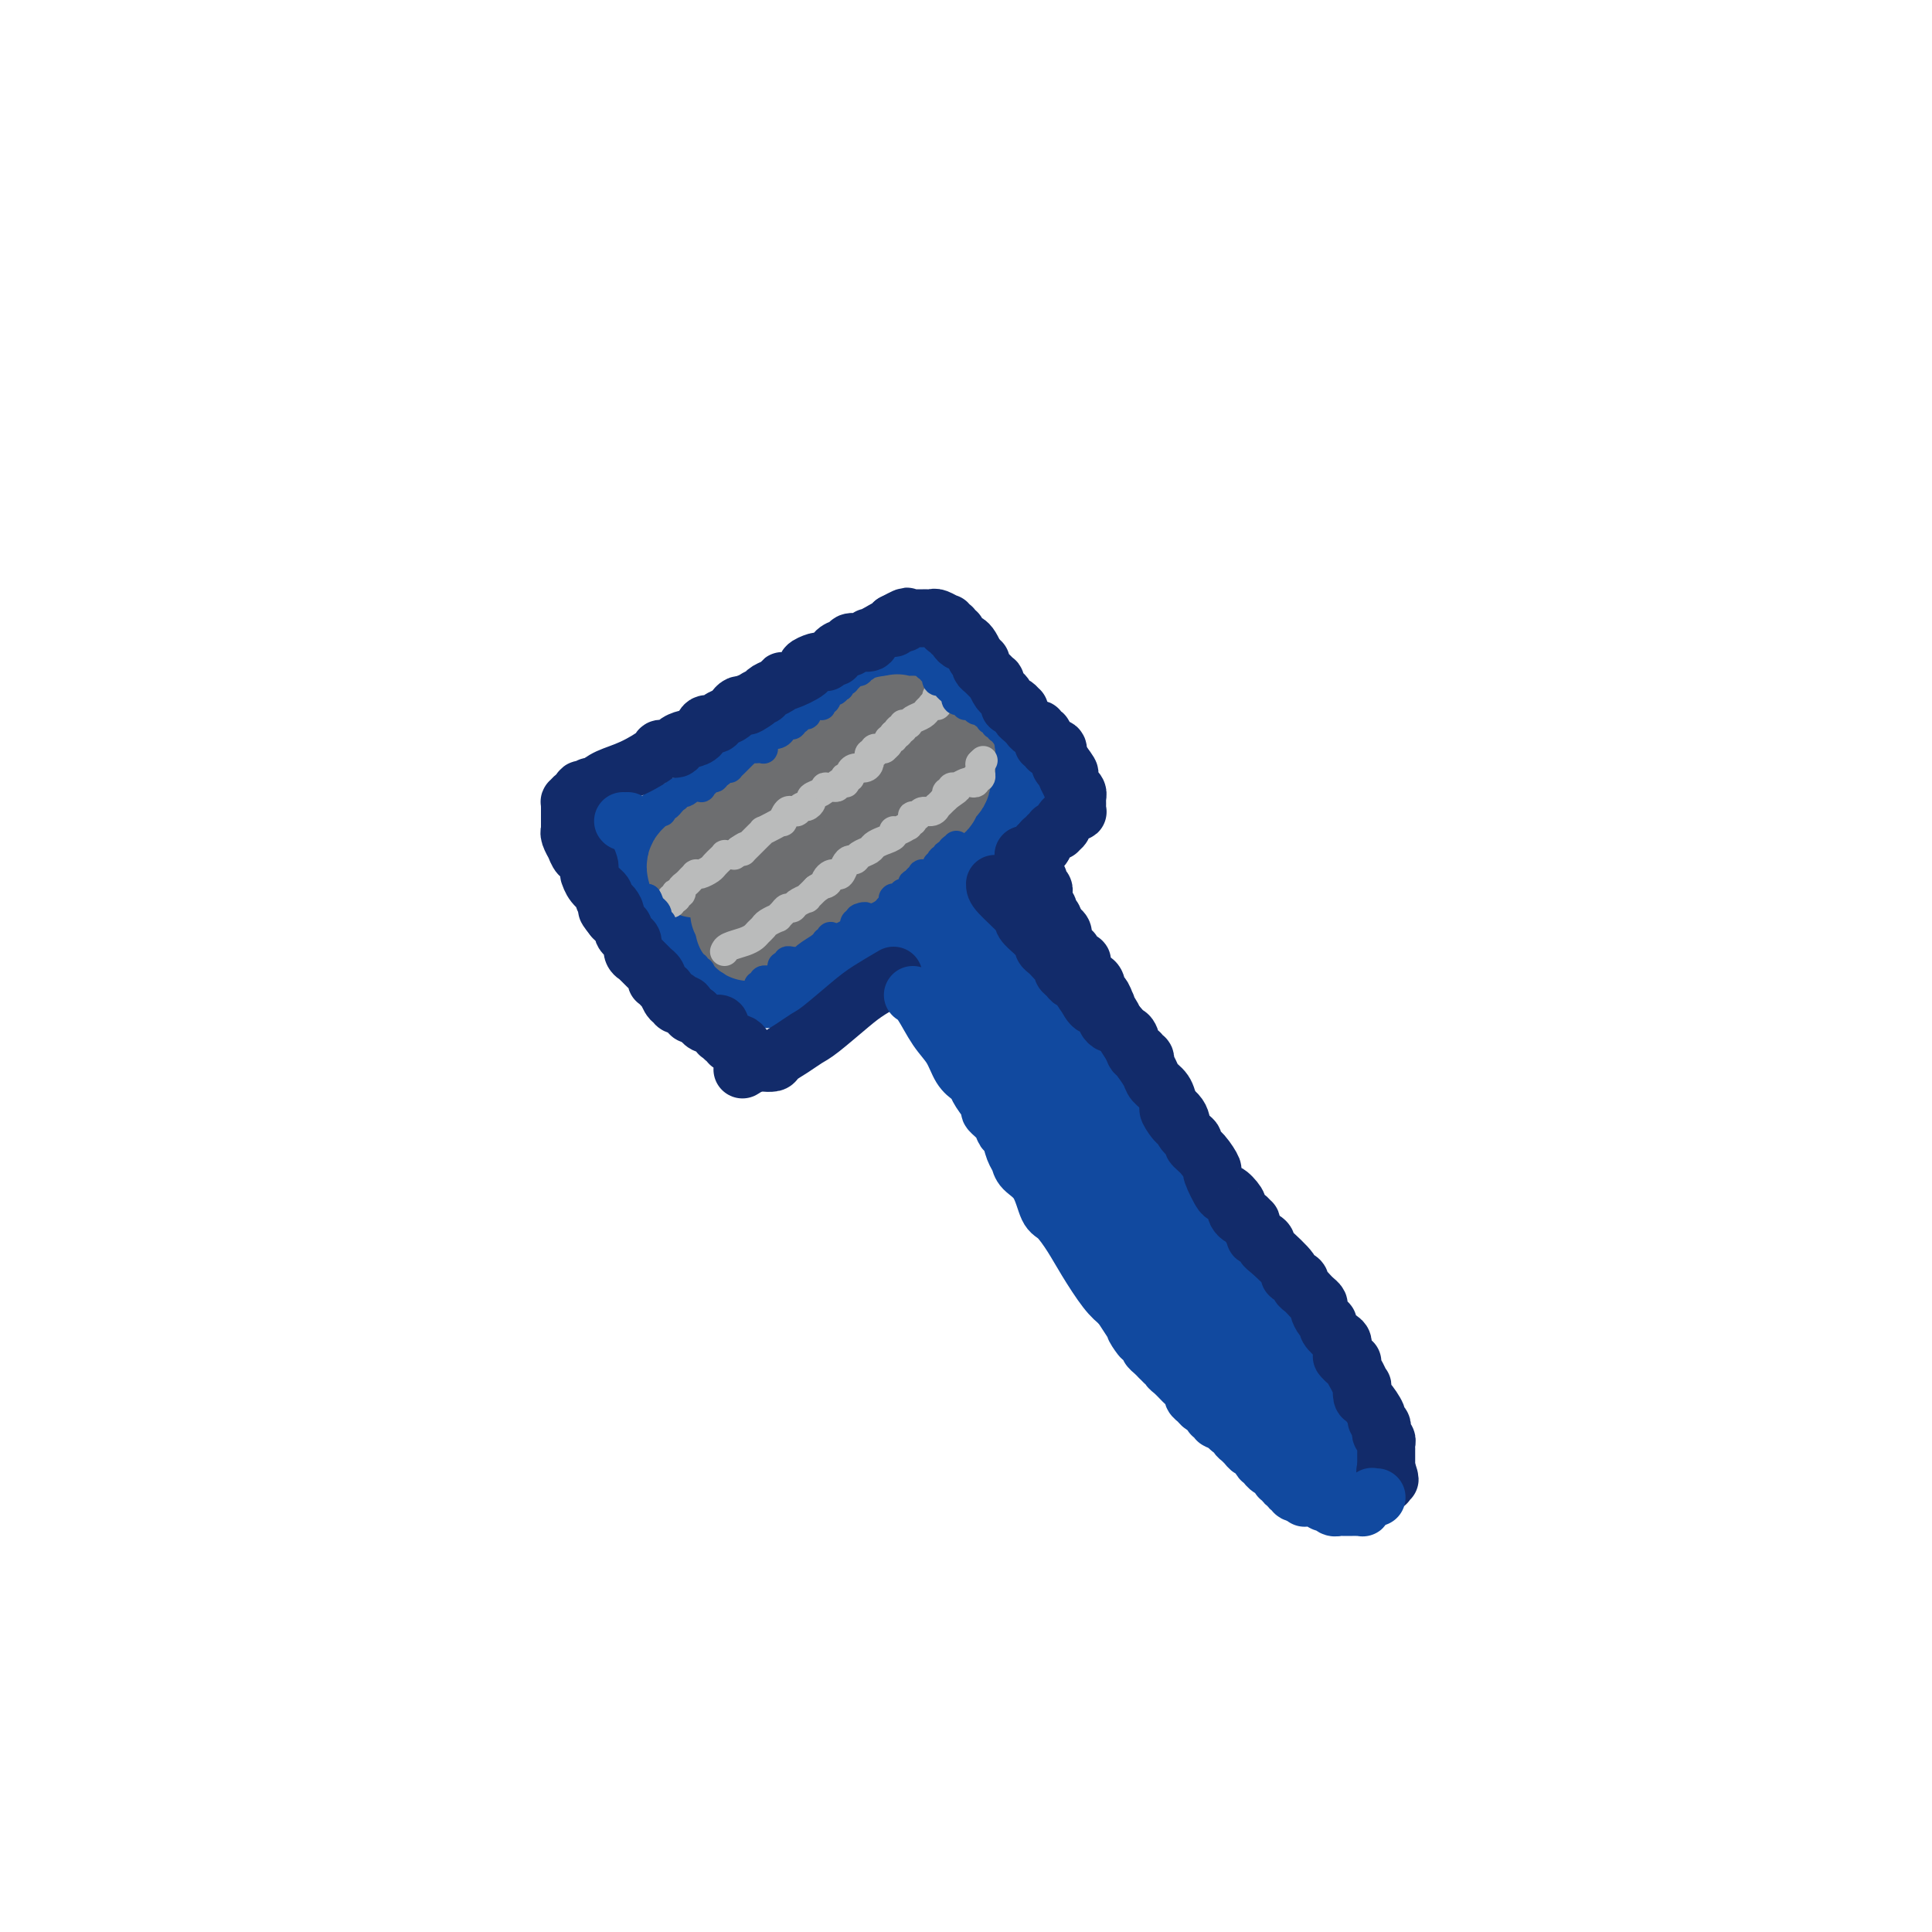 <svg viewBox='0 0 400 400' version='1.1' xmlns='http://www.w3.org/2000/svg' xmlns:xlink='http://www.w3.org/1999/xlink'><g fill='none' stroke='#11499F' stroke-width='20' stroke-linecap='round' stroke-linejoin='round'><path d='M136,186c-0.057,-0.026 -0.114,-0.053 0,0c0.114,0.053 0.400,0.185 1,0c0.600,-0.185 1.514,-0.686 2,-1c0.486,-0.314 0.544,-0.441 1,-1c0.456,-0.559 1.312,-1.550 2,-2c0.688,-0.450 1.210,-0.358 2,-1c0.790,-0.642 1.848,-2.017 3,-3c1.152,-0.983 2.398,-1.574 3,-2c0.602,-0.426 0.561,-0.688 1,-1c0.439,-0.312 1.360,-0.674 2,-1c0.640,-0.326 1.000,-0.615 1,-1c-0.000,-0.385 -0.361,-0.866 0,-1c0.361,-0.134 1.443,0.079 2,0c0.557,-0.079 0.588,-0.451 1,-1c0.412,-0.549 1.206,-1.274 2,-2'/><path d='M159,169c3.649,-2.764 1.270,-1.174 1,-1c-0.270,0.174 1.568,-1.067 3,-2c1.432,-0.933 2.459,-1.559 3,-2c0.541,-0.441 0.596,-0.696 1,-1c0.404,-0.304 1.158,-0.655 2,-1c0.842,-0.345 1.771,-0.684 2,-1c0.229,-0.316 -0.242,-0.610 0,-1c0.242,-0.390 1.196,-0.878 2,-1c0.804,-0.122 1.458,0.121 2,0c0.542,-0.121 0.972,-0.606 1,-1c0.028,-0.394 -0.345,-0.697 0,-1c0.345,-0.303 1.407,-0.607 2,-1c0.593,-0.393 0.717,-0.875 1,-1c0.283,-0.125 0.725,0.108 1,0c0.275,-0.108 0.384,-0.558 1,-1c0.616,-0.442 1.737,-0.875 2,-1c0.263,-0.125 -0.334,0.059 0,0c0.334,-0.059 1.600,-0.362 2,-1c0.400,-0.638 -0.066,-1.611 0,-2c0.066,-0.389 0.662,-0.194 1,0c0.338,0.194 0.416,0.388 1,0c0.584,-0.388 1.673,-1.358 2,-2c0.327,-0.642 -0.110,-0.957 0,-1c0.110,-0.043 0.765,0.185 1,0c0.235,-0.185 0.049,-0.784 0,-1c-0.049,-0.216 0.038,-0.047 0,0c-0.038,0.047 -0.203,-0.026 0,0c0.203,0.026 0.772,0.150 1,0c0.228,-0.150 0.114,-0.575 0,-1'/><path d='M191,145c4.950,-3.486 1.325,-0.202 0,1c-1.325,1.202 -0.351,0.322 0,0c0.351,-0.322 0.080,-0.086 0,0c-0.080,0.086 0.031,0.022 0,0c-0.031,-0.022 -0.206,-0.002 0,0c0.206,0.002 0.791,-0.013 1,0c0.209,0.013 0.042,0.055 0,0c-0.042,-0.055 0.040,-0.207 0,0c-0.040,0.207 -0.203,0.773 0,1c0.203,0.227 0.772,0.117 1,0c0.228,-0.117 0.116,-0.239 0,0c-0.116,0.239 -0.234,0.840 0,1c0.234,0.160 0.821,-0.122 1,0c0.179,0.122 -0.052,0.647 0,1c0.052,0.353 0.385,0.532 1,1c0.615,0.468 1.513,1.225 2,2c0.487,0.775 0.564,1.570 1,2c0.436,0.430 1.230,0.497 2,1c0.770,0.503 1.517,1.441 2,2c0.483,0.559 0.704,0.738 1,1c0.296,0.262 0.667,0.606 1,1c0.333,0.394 0.628,0.837 1,1c0.372,0.163 0.821,0.047 1,0c0.179,-0.047 0.090,-0.023 0,0'/><path d='M206,160c2.547,2.486 1.415,1.202 1,1c-0.415,-0.202 -0.111,0.677 0,1c0.111,0.323 0.030,0.090 0,0c-0.030,-0.090 -0.008,-0.038 0,0c0.008,0.038 0.002,0.063 0,0c-0.002,-0.063 0.000,-0.213 0,0c-0.000,0.213 -0.003,0.789 0,1c0.003,0.211 0.012,0.056 0,0c-0.012,-0.056 -0.045,-0.012 0,0c0.045,0.012 0.167,-0.008 0,0c-0.167,0.008 -0.622,0.044 -1,0c-0.378,-0.044 -0.677,-0.167 -1,0c-0.323,0.167 -0.669,0.623 -1,1c-0.331,0.377 -0.648,0.674 -1,1c-0.352,0.326 -0.739,0.680 -1,1c-0.261,0.320 -0.396,0.607 -1,1c-0.604,0.393 -1.678,0.894 -2,1c-0.322,0.106 0.107,-0.183 0,0c-0.107,0.183 -0.750,0.837 -1,1c-0.250,0.163 -0.109,-0.163 0,0c0.109,0.163 0.184,0.817 0,1c-0.184,0.183 -0.627,-0.105 -1,0c-0.373,0.105 -0.676,0.604 -1,1c-0.324,0.396 -0.668,0.688 -1,1c-0.332,0.312 -0.653,0.644 -1,1c-0.347,0.356 -0.722,0.734 -1,1c-0.278,0.266 -0.459,0.418 -1,1c-0.541,0.582 -1.440,1.595 -2,2c-0.560,0.405 -0.780,0.203 -1,0'/><path d='M189,177c-2.802,2.161 -0.806,0.564 0,0c0.806,-0.564 0.423,-0.094 0,0c-0.423,0.094 -0.885,-0.188 -1,0c-0.115,0.188 0.116,0.845 0,1c-0.116,0.155 -0.580,-0.193 -1,0c-0.420,0.193 -0.795,0.927 -2,2c-1.205,1.073 -3.239,2.483 -5,4c-1.761,1.517 -3.248,3.139 -4,4c-0.752,0.861 -0.769,0.959 -1,1c-0.231,0.041 -0.678,0.025 -1,0c-0.322,-0.025 -0.521,-0.059 -1,0c-0.479,0.059 -1.239,0.212 -2,1c-0.761,0.788 -1.524,2.211 -2,3c-0.476,0.789 -0.664,0.943 -1,1c-0.336,0.057 -0.821,0.015 -1,0c-0.179,-0.015 -0.051,-0.005 0,0c0.051,0.005 0.026,0.003 0,0c-0.026,-0.003 -0.052,-0.009 0,0c0.052,0.009 0.182,0.031 0,0c-0.182,-0.031 -0.675,-0.114 -1,0c-0.325,0.114 -0.484,0.427 -1,1c-0.516,0.573 -1.391,1.407 -2,2c-0.609,0.593 -0.951,0.943 -1,1c-0.049,0.057 0.197,-0.181 0,0c-0.197,0.181 -0.837,0.781 -1,1c-0.163,0.219 0.150,0.059 0,0c-0.150,-0.059 -0.762,-0.016 -1,0c-0.238,0.016 -0.103,0.004 0,0c0.103,-0.004 0.172,-0.001 0,0c-0.172,0.001 -0.586,0.001 -1,0'/><path d='M159,199c-4.655,3.422 -1.292,0.976 0,0c1.292,-0.976 0.514,-0.482 0,0c-0.514,0.482 -0.764,0.952 -1,1c-0.236,0.048 -0.459,-0.327 -1,0c-0.541,0.327 -1.399,1.356 -2,2c-0.601,0.644 -0.946,0.905 -1,1c-0.054,0.095 0.183,0.026 0,0c-0.183,-0.026 -0.785,-0.007 -1,0c-0.215,0.007 -0.044,0.002 0,0c0.044,-0.002 -0.041,-0.000 0,0c0.041,0.000 0.208,0.000 0,0c-0.208,-0.000 -0.792,-0.000 -1,0c-0.208,0.000 -0.042,0.000 0,0c0.042,-0.000 -0.042,-0.000 0,0c0.042,0.000 0.208,0.000 0,0c-0.208,-0.000 -0.792,-0.000 -1,0c-0.208,0.000 -0.042,0.000 0,0c0.042,-0.000 -0.042,-0.000 0,0c0.042,0.000 0.208,0.000 0,0c-0.208,-0.000 -0.792,-0.000 -1,0c-0.208,0.000 -0.042,0.000 0,0c0.042,-0.000 -0.041,-0.000 0,0c0.041,0.000 0.207,0.000 0,0c-0.207,-0.000 -0.788,-0.000 -1,0c-0.212,0.000 -0.057,0.000 0,0c0.057,-0.000 0.015,-0.000 0,0c-0.015,0.000 -0.004,0.000 0,0c0.004,-0.000 0.001,-0.000 0,0c-0.001,0.000 -0.000,-0.000 0,0c0.000,0.000 0.000,-0.000 0,0c-0.000,0.000 -0.000,0.000 0,0'/><path d='M149,203c-1.775,0.619 -1.211,0.166 -1,0c0.211,-0.166 0.071,-0.044 0,0c-0.071,0.044 -0.071,0.012 0,0c0.071,-0.012 0.215,-0.003 0,0c-0.215,0.003 -0.789,0.001 -1,0c-0.211,-0.001 -0.060,-0.000 0,0c0.060,0.000 0.030,0.000 0,0c-0.030,-0.000 -0.061,-0.000 0,0c0.061,0.000 0.212,0.000 0,0c-0.212,-0.000 -0.789,-0.000 -1,0c-0.211,0.000 -0.057,0.001 0,0c0.057,-0.001 0.015,-0.004 0,0c-0.015,0.004 -0.004,0.015 0,0c0.004,-0.015 0.002,-0.057 0,0c-0.002,0.057 -0.004,0.212 0,0c0.004,-0.212 0.015,-0.793 0,-1c-0.015,-0.207 -0.057,-0.041 0,0c0.057,0.041 0.211,-0.042 0,0c-0.211,0.042 -0.789,0.208 -1,0c-0.211,-0.208 -0.057,-0.792 0,-1c0.057,-0.208 0.015,-0.041 0,0c-0.015,0.041 -0.003,-0.045 0,0c0.003,0.045 -0.003,0.222 0,0c0.003,-0.222 0.015,-0.844 0,-1c-0.015,-0.156 -0.057,0.155 0,0c0.057,-0.155 0.211,-0.776 0,-1c-0.211,-0.224 -0.789,-0.050 -1,0c-0.211,0.050 -0.057,-0.025 0,0c0.057,0.025 0.016,0.150 0,0c-0.016,-0.150 -0.008,-0.575 0,-1'/><path d='M144,198c-1.018,-0.724 -1.061,-0.035 -1,0c0.061,0.035 0.228,-0.583 0,-1c-0.228,-0.417 -0.849,-0.634 -1,-1c-0.151,-0.366 0.170,-0.882 0,-1c-0.170,-0.118 -0.830,0.162 -1,0c-0.170,-0.162 0.150,-0.766 0,-1c-0.150,-0.234 -0.772,-0.099 -1,0c-0.228,0.099 -0.064,0.162 0,0c0.064,-0.162 0.029,-0.550 0,-1c-0.029,-0.450 -0.050,-0.961 0,-1c0.050,-0.039 0.172,0.394 0,0c-0.172,-0.394 -0.638,-1.616 -1,-2c-0.362,-0.384 -0.619,0.069 -1,0c-0.381,-0.069 -0.887,-0.659 -1,-1c-0.113,-0.341 0.166,-0.431 0,-1c-0.166,-0.569 -0.776,-1.617 -1,-2c-0.224,-0.383 -0.060,-0.102 0,0c0.060,0.102 0.016,0.023 0,0c-0.016,-0.023 -0.004,0.008 0,0c0.004,-0.008 0.001,-0.055 0,0c-0.001,0.055 -0.000,0.212 0,0c0.000,-0.212 0.000,-0.793 0,-1c-0.000,-0.207 -0.000,-0.042 0,0c0.000,0.042 0.000,-0.040 0,0c-0.000,0.040 -0.000,0.203 0,0c0.000,-0.203 0.000,-0.773 0,-1c-0.000,-0.227 -0.000,-0.112 0,0c0.000,0.112 0.000,0.223 0,0c-0.000,-0.223 -0.000,-0.778 0,-1c0.000,-0.222 0.000,-0.111 0,0'/><path d='M136,183c-1.237,-2.336 -0.329,-0.678 0,0c0.329,0.678 0.081,0.374 0,0c-0.081,-0.374 0.007,-0.818 0,-1c-0.007,-0.182 -0.108,-0.102 0,0c0.108,0.102 0.426,0.224 1,0c0.574,-0.224 1.405,-0.796 2,-1c0.595,-0.204 0.953,-0.039 1,0c0.047,0.039 -0.217,-0.046 0,0c0.217,0.046 0.914,0.223 2,0c1.086,-0.223 2.561,-0.844 3,-1c0.439,-0.156 -0.156,0.155 0,0c0.156,-0.155 1.065,-0.777 2,-1c0.935,-0.223 1.896,-0.048 2,0c0.104,0.048 -0.648,-0.030 0,0c0.648,0.030 2.696,0.169 4,0c1.304,-0.169 1.864,-0.646 4,-1c2.136,-0.354 5.847,-0.585 8,-1c2.153,-0.415 2.748,-1.014 5,-2c2.252,-0.986 6.161,-2.358 9,-3c2.839,-0.642 4.609,-0.552 6,-1c1.391,-0.448 2.403,-1.433 4,-2c1.597,-0.567 3.779,-0.715 5,-1c1.221,-0.285 1.482,-0.706 2,-1c0.518,-0.294 1.291,-0.460 2,-1c0.709,-0.540 1.352,-1.454 2,-2c0.648,-0.546 1.302,-0.724 2,-1c0.698,-0.276 1.441,-0.648 2,-1c0.559,-0.352 0.933,-0.682 1,-1c0.067,-0.318 -0.174,-0.624 0,-1c0.174,-0.376 0.764,-0.822 1,-1c0.236,-0.178 0.118,-0.089 0,0'/><path d='M206,159c1.857,-1.392 0.499,-0.372 0,0c-0.499,0.372 -0.138,0.096 0,0c0.138,-0.096 0.053,-0.012 0,0c-0.053,0.012 -0.073,-0.050 0,0c0.073,0.050 0.241,0.210 0,0c-0.241,-0.210 -0.890,-0.789 -1,-1c-0.110,-0.211 0.318,-0.052 0,0c-0.318,0.052 -1.382,-0.002 -2,0c-0.618,0.002 -0.788,0.058 -1,0c-0.212,-0.058 -0.465,-0.232 -1,0c-0.535,0.232 -1.351,0.870 -2,1c-0.649,0.130 -1.130,-0.250 -2,0c-0.870,0.250 -2.127,1.128 -3,2c-0.873,0.872 -1.360,1.739 -2,2c-0.640,0.261 -1.432,-0.084 -2,0c-0.568,0.084 -0.911,0.596 -1,1c-0.089,0.404 0.077,0.699 0,1c-0.077,0.301 -0.396,0.608 -1,1c-0.604,0.392 -1.492,0.868 -2,1c-0.508,0.132 -0.635,-0.082 -1,0c-0.365,0.082 -0.968,0.459 -2,1c-1.032,0.541 -2.494,1.245 -2,1c0.494,-0.245 2.945,-1.439 -1,0c-3.945,1.439 -14.286,5.510 -18,7c-3.714,1.490 -0.800,0.399 0,0c0.800,-0.399 -0.516,-0.108 -1,0c-0.484,0.108 -0.138,0.031 0,0c0.138,-0.031 0.069,-0.015 0,0'/><path d='M161,176c-6.978,2.630 -1.923,0.705 0,0c1.923,-0.705 0.712,-0.189 0,0c-0.712,0.189 -0.927,0.051 -1,0c-0.073,-0.051 -0.006,-0.013 0,0c0.006,0.013 -0.051,0.003 0,0c0.051,-0.003 0.210,0.002 0,0c-0.210,-0.002 -0.788,-0.009 -1,0c-0.212,0.009 -0.057,0.035 0,0c0.057,-0.035 0.015,-0.130 0,0c-0.015,0.130 -0.004,0.485 0,1c0.004,0.515 0.001,1.189 0,2c-0.001,0.811 -0.000,1.757 0,2c0.000,0.243 0.000,-0.218 0,0c-0.000,0.218 -0.000,1.116 0,2c0.000,0.884 0.000,1.753 0,2c-0.000,0.247 -0.000,-0.130 0,0c0.000,0.130 0.000,0.766 0,1c-0.000,0.234 -0.000,0.067 0,0c0.000,-0.067 0.000,-0.032 0,0c-0.000,0.032 -0.000,0.061 0,0c0.000,-0.061 0.000,-0.214 0,0c-0.000,0.214 -0.000,0.793 0,1c0.000,0.207 0.000,0.041 0,0c-0.000,-0.041 -0.000,0.042 0,0c0.000,-0.042 0.000,-0.208 0,0c-0.000,0.208 -0.000,0.792 0,1c0.000,0.208 0.000,0.042 0,0c-0.000,-0.042 -0.000,0.040 0,0c0.000,-0.040 0.000,-0.203 0,0c-0.000,0.203 0.000,0.772 0,1c0.000,0.228 0.000,0.114 0,0'/><path d='M159,189c-0.311,2.022 -0.089,0.578 0,0c0.089,-0.578 0.044,-0.289 0,0'/><path d='M135,187c0.000,-0.422 0.000,-0.844 0,-1c0.000,-0.156 0.000,-0.046 0,0c0.000,0.046 0.000,0.027 0,0c0.000,-0.027 0.000,-0.063 0,0c-0.000,0.063 0.000,0.223 0,0c0.000,-0.223 0.000,-0.829 0,-1c0.000,-0.171 0.000,0.094 0,0c0.000,-0.094 0.000,-0.547 0,-1'/><path d='M135,184c0.000,-0.626 0.000,-0.689 0,-1c-0.000,-0.311 -0.000,-0.868 0,-1c0.000,-0.132 0.000,0.162 0,0c-0.000,-0.162 -0.000,-0.779 0,-1c0.000,-0.221 0.000,-0.044 0,0c-0.000,0.044 -0.001,-0.045 0,0c0.001,0.045 0.004,0.223 0,0c-0.004,-0.223 -0.015,-0.848 0,-1c0.015,-0.152 0.057,0.171 0,0c-0.057,-0.171 -0.211,-0.834 0,-1c0.211,-0.166 0.789,0.166 1,0c0.211,-0.166 0.057,-0.829 0,-1c-0.057,-0.171 -0.015,0.151 0,0c0.015,-0.151 0.003,-0.777 0,-1c-0.003,-0.223 0.003,-0.045 0,0c-0.003,0.045 -0.016,-0.043 0,0c0.016,0.043 0.061,0.218 0,0c-0.061,-0.218 -0.228,-0.829 0,-1c0.228,-0.171 0.850,0.099 1,0c0.150,-0.099 -0.171,-0.566 0,-1c0.171,-0.434 0.834,-0.835 1,-1c0.166,-0.165 -0.166,-0.096 0,0c0.166,0.096 0.829,0.218 1,0c0.171,-0.218 -0.151,-0.776 0,-1c0.151,-0.224 0.776,-0.112 1,0c0.224,0.112 0.049,0.226 0,0c-0.049,-0.226 0.028,-0.793 0,-1c-0.028,-0.207 -0.162,-0.056 0,0c0.162,0.056 0.621,0.015 1,0c0.379,-0.015 0.680,-0.004 1,0c0.320,0.004 0.660,0.002 1,0'/><path d='M143,172c1.171,-0.686 1.098,-0.902 1,-1c-0.098,-0.098 -0.220,-0.078 0,0c0.220,0.078 0.781,0.213 1,0c0.219,-0.213 0.096,-0.774 0,-1c-0.096,-0.226 -0.167,-0.117 0,0c0.167,0.117 0.570,0.242 1,0c0.430,-0.242 0.885,-0.850 1,-1c0.115,-0.150 -0.110,0.157 0,0c0.110,-0.157 0.554,-0.777 1,-1c0.446,-0.223 0.893,-0.050 1,0c0.107,0.050 -0.126,-0.024 0,0c0.126,0.024 0.612,0.146 1,0c0.388,-0.146 0.679,-0.560 1,-1c0.321,-0.440 0.674,-0.907 1,-1c0.326,-0.093 0.626,0.186 1,0c0.374,-0.186 0.821,-0.838 1,-1c0.179,-0.162 0.089,0.167 0,0c-0.089,-0.167 -0.177,-0.829 0,-1c0.177,-0.171 0.621,0.148 1,0c0.379,-0.148 0.694,-0.761 1,-1c0.306,-0.239 0.603,-0.102 1,0c0.397,0.102 0.894,0.168 1,0c0.106,-0.168 -0.179,-0.571 0,-1c0.179,-0.429 0.822,-0.886 1,-1c0.178,-0.114 -0.110,0.114 0,0c0.110,-0.114 0.617,-0.569 1,-1c0.383,-0.431 0.641,-0.836 1,-1c0.359,-0.164 0.818,-0.085 1,0c0.182,0.085 0.088,0.177 0,0c-0.088,-0.177 -0.168,-0.622 0,-1c0.168,-0.378 0.584,-0.689 1,-1'/><path d='M163,157c3.046,-2.276 0.663,-0.465 0,0c-0.663,0.465 0.396,-0.414 1,-1c0.604,-0.586 0.753,-0.879 1,-1c0.247,-0.121 0.591,-0.070 1,0c0.409,0.070 0.883,0.160 1,0c0.117,-0.160 -0.123,-0.569 0,-1c0.123,-0.431 0.607,-0.885 1,-1c0.393,-0.115 0.694,0.109 1,0c0.306,-0.109 0.617,-0.551 1,-1c0.383,-0.449 0.839,-0.905 1,-1c0.161,-0.095 0.028,0.172 0,0c-0.028,-0.172 0.049,-0.782 0,-1c-0.049,-0.218 -0.224,-0.043 0,0c0.224,0.043 0.848,-0.045 1,0c0.152,0.045 -0.167,0.223 0,0c0.167,-0.223 0.819,-0.847 1,-1c0.181,-0.153 -0.110,0.165 0,0c0.110,-0.165 0.621,-0.815 1,-1c0.379,-0.185 0.626,0.094 1,0c0.374,-0.094 0.874,-0.560 1,-1c0.126,-0.440 -0.124,-0.854 0,-1c0.124,-0.146 0.622,-0.025 1,0c0.378,0.025 0.636,-0.046 1,0c0.364,0.046 0.833,0.209 1,0c0.167,-0.209 0.031,-0.791 0,-1c-0.031,-0.209 0.043,-0.046 0,0c-0.043,0.046 -0.204,-0.026 0,0c0.204,0.026 0.773,0.150 1,0c0.227,-0.150 0.114,-0.575 0,-1'/><path d='M180,144c2.626,-2.239 0.689,-1.336 0,-1c-0.689,0.336 -0.132,0.104 0,0c0.132,-0.104 -0.162,-0.080 0,0c0.162,0.080 0.779,0.218 1,0c0.221,-0.218 0.045,-0.790 0,-1c-0.045,-0.210 0.039,-0.056 0,0c-0.039,0.056 -0.203,0.015 0,0c0.203,-0.015 0.772,-0.003 1,0c0.228,0.003 0.114,-0.003 0,0c-0.114,0.003 -0.228,0.015 0,0c0.228,-0.015 0.797,-0.057 1,0c0.203,0.057 0.040,0.211 0,0c-0.040,-0.211 0.042,-0.789 0,-1c-0.042,-0.211 -0.208,-0.057 0,0c0.208,0.057 0.792,0.015 1,0c0.208,-0.015 0.042,-0.004 0,0c-0.042,0.004 0.041,0.001 0,0c-0.041,-0.001 -0.207,-0.000 0,0c0.207,0.000 0.788,0.000 1,0c0.212,-0.000 0.057,-0.000 0,0c-0.057,0.000 -0.015,0.000 0,0c0.015,-0.000 0.003,-0.000 0,0c-0.003,0.000 0.003,0.000 0,0c-0.003,-0.000 -0.015,-0.000 0,0c0.015,0.000 0.057,0.000 0,0c-0.057,-0.000 -0.211,-0.000 0,0c0.211,0.000 0.789,0.000 1,0c0.211,-0.000 0.057,-0.000 0,0c-0.057,0.000 -0.016,0.000 0,0c0.016,-0.000 0.008,-0.000 0,0'/><path d='M186,141c0.867,-0.464 0.035,-0.124 0,0c-0.035,0.124 0.726,0.033 1,0c0.274,-0.033 0.059,-0.009 0,0c-0.059,0.009 0.037,0.002 0,0c-0.037,-0.002 -0.207,-0.001 0,0c0.207,0.001 0.791,0.000 1,0c0.209,-0.000 0.042,-0.000 0,0c-0.042,0.000 0.041,0.000 0,0c-0.041,-0.000 -0.207,-0.000 0,0c0.207,0.000 0.788,0.000 1,0c0.212,-0.000 0.057,-0.000 0,0c-0.057,0.000 -0.015,0.000 0,0c0.015,-0.000 0.003,-0.000 0,0c-0.003,0.000 0.003,0.000 0,0c-0.003,-0.000 -0.015,-0.000 0,0c0.015,0.000 0.057,0.000 0,0c-0.057,-0.000 -0.212,-0.000 0,0c0.212,0.000 0.793,0.000 1,0c0.207,-0.000 0.041,-0.000 0,0c-0.041,0.000 0.042,0.000 0,0c-0.042,-0.000 -0.208,-0.000 0,0c0.208,0.000 0.792,0.000 1,0c0.208,-0.000 0.042,-0.000 0,0c-0.042,0.000 0.042,0.000 0,0c-0.042,0.000 -0.208,0.000 0,0c0.208,0.000 0.792,0.000 1,0c0.208,0.000 0.042,0.000 0,0c-0.042,0.000 0.040,0.000 0,0c-0.040,0.000 -0.203,0.000 0,0c0.203,0.000 0.772,0.000 1,0c0.228,0.000 0.114,0.000 0,0'/><path d='M193,141c1.099,-0.000 0.347,-0.001 0,0c-0.347,0.001 -0.289,0.004 0,0c0.289,-0.004 0.810,-0.015 1,0c0.190,0.015 0.051,0.057 0,0c-0.051,-0.057 -0.013,-0.212 0,0c0.013,0.212 0.002,0.793 0,1c-0.002,0.207 0.003,0.042 0,0c-0.003,-0.042 -0.016,0.040 0,0c0.016,-0.040 0.061,-0.203 0,0c-0.061,0.203 -0.227,0.772 0,1c0.227,0.228 0.846,0.113 1,0c0.154,-0.113 -0.156,-0.226 0,0c0.156,0.226 0.778,0.792 1,1c0.222,0.208 0.045,0.060 0,0c-0.045,-0.060 0.041,-0.030 0,0c-0.041,0.030 -0.208,0.061 0,0c0.208,-0.061 0.792,-0.213 1,0c0.208,0.213 0.042,0.793 0,1c-0.042,0.207 0.041,0.041 0,0c-0.041,-0.041 -0.207,0.041 0,0c0.207,-0.041 0.788,-0.207 1,0c0.212,0.207 0.057,0.788 0,1c-0.057,0.212 -0.015,0.057 0,0c0.015,-0.057 0.004,-0.015 0,0c-0.004,0.015 -0.002,0.003 0,0c0.002,-0.003 0.003,0.002 0,0c-0.003,-0.002 -0.011,-0.011 0,0c0.011,0.011 0.041,0.041 0,0c-0.041,-0.041 -0.155,-0.155 0,0c0.155,0.155 0.577,0.577 1,1'/><path d='M199,147c0.924,0.924 0.233,0.233 0,0c-0.233,-0.233 -0.010,-0.010 0,0c0.010,0.010 -0.195,-0.195 0,0c0.195,0.195 0.788,0.788 1,1c0.212,0.212 0.043,0.043 0,0c-0.043,-0.043 0.040,0.041 0,0c-0.040,-0.041 -0.203,-0.208 0,0c0.203,0.208 0.772,0.792 1,1c0.228,0.208 0.113,0.042 0,0c-0.113,-0.042 -0.226,0.041 0,0c0.226,-0.041 0.792,-0.207 1,0c0.208,0.207 0.060,0.788 0,1c-0.060,0.212 -0.031,0.057 0,0c0.031,-0.057 0.065,-0.015 0,0c-0.065,0.015 -0.229,0.004 0,0c0.229,-0.004 0.850,-0.002 1,0c0.150,0.002 -0.170,0.004 0,0c0.170,-0.004 0.829,-0.015 1,0c0.171,0.015 -0.147,0.057 0,0c0.147,-0.057 0.757,-0.212 1,0c0.243,0.212 0.118,0.793 0,1c-0.118,0.207 -0.229,0.041 0,0c0.229,-0.041 0.797,0.042 1,0c0.203,-0.042 0.040,-0.208 0,0c-0.040,0.208 0.042,0.792 0,1c-0.042,0.208 -0.207,0.042 0,0c0.207,-0.042 0.788,0.041 1,0c0.212,-0.041 0.057,-0.207 0,0c-0.057,0.207 -0.015,0.786 0,1c0.015,0.214 0.004,0.061 0,0c-0.004,-0.061 -0.002,-0.031 0,0'/><path d='M207,153c1.233,0.863 0.316,0.020 0,0c-0.316,-0.020 -0.032,0.782 0,1c0.032,0.218 -0.188,-0.149 0,0c0.188,0.149 0.782,0.813 1,1c0.218,0.187 0.058,-0.104 0,0c-0.058,0.104 -0.015,0.602 0,1c0.015,0.398 0.000,0.697 0,1c-0.000,0.303 0.014,0.610 0,1c-0.014,0.390 -0.055,0.864 0,1c0.055,0.136 0.208,-0.067 0,0c-0.208,0.067 -0.777,0.403 -1,1c-0.223,0.597 -0.101,1.455 0,2c0.101,0.545 0.182,0.777 0,1c-0.182,0.223 -0.626,0.437 -1,1c-0.374,0.563 -0.679,1.475 -1,2c-0.321,0.525 -0.660,0.661 -1,1c-0.340,0.339 -0.682,0.879 -1,1c-0.318,0.121 -0.611,-0.179 -1,0c-0.389,0.179 -0.874,0.836 -1,1c-0.126,0.164 0.106,-0.166 0,0c-0.106,0.166 -0.550,0.828 -1,1c-0.450,0.172 -0.904,-0.146 -1,0c-0.096,0.146 0.168,0.758 0,1c-0.168,0.242 -0.766,0.115 -1,0c-0.234,-0.115 -0.104,-0.220 0,0c0.104,0.220 0.183,0.763 0,1c-0.183,0.237 -0.626,0.167 -1,0c-0.374,-0.167 -0.678,-0.429 -1,0c-0.322,0.429 -0.664,1.551 -1,2c-0.336,0.449 -0.668,0.224 -1,0'/><path d='M194,174c-1.576,1.631 -0.015,1.709 0,2c0.015,0.291 -1.516,0.796 -2,1c-0.484,0.204 0.080,0.107 0,0c-0.080,-0.107 -0.805,-0.225 -1,0c-0.195,0.225 0.140,0.791 0,1c-0.140,0.209 -0.755,0.060 -1,0c-0.245,-0.060 -0.118,-0.031 0,0c0.118,0.031 0.228,0.064 0,0c-0.228,-0.064 -0.795,-0.224 -1,0c-0.205,0.224 -0.047,0.834 0,1c0.047,0.166 -0.015,-0.110 0,0c0.015,0.110 0.109,0.608 0,1c-0.109,0.392 -0.422,0.678 -1,1c-0.578,0.322 -1.423,0.678 -2,1c-0.577,0.322 -0.886,0.608 -1,1c-0.114,0.392 -0.034,0.889 0,1c0.034,0.111 0.021,-0.165 0,0c-0.021,0.165 -0.051,0.770 0,1c0.051,0.230 0.181,0.084 0,0c-0.181,-0.084 -0.674,-0.106 -1,0c-0.326,0.106 -0.484,0.340 -1,1c-0.516,0.660 -1.391,1.746 -2,2c-0.609,0.254 -0.952,-0.324 -1,0c-0.048,0.324 0.197,1.550 0,2c-0.197,0.450 -0.838,0.124 -1,0c-0.162,-0.124 0.153,-0.047 0,0c-0.153,0.047 -0.776,0.065 -1,0c-0.224,-0.065 -0.050,-0.213 0,0c0.050,0.213 -0.025,0.788 0,1c0.025,0.212 0.150,0.061 0,0c-0.150,-0.061 -0.575,-0.030 -1,0'/><path d='M177,191c-2.824,2.752 -1.382,1.134 -1,1c0.382,-0.134 -0.294,1.218 -1,2c-0.706,0.782 -1.443,0.994 -2,1c-0.557,0.006 -0.934,-0.195 -1,0c-0.066,0.195 0.178,0.784 0,1c-0.178,0.216 -0.780,0.058 -1,0c-0.220,-0.058 -0.059,-0.017 0,0c0.059,0.017 0.017,0.008 0,0c-0.017,-0.008 -0.008,-0.016 0,0c0.008,0.016 0.016,0.057 0,0c-0.016,-0.057 -0.056,-0.211 0,0c0.056,0.211 0.207,0.789 0,1c-0.207,0.211 -0.774,0.057 -1,0c-0.226,-0.057 -0.112,-0.016 0,0c0.112,0.016 0.223,0.007 0,0c-0.223,-0.007 -0.779,-0.013 -1,0c-0.221,0.013 -0.107,0.045 0,0c0.107,-0.045 0.207,-0.166 0,0c-0.207,0.166 -0.720,0.618 -1,1c-0.280,0.382 -0.328,0.695 -1,1c-0.672,0.305 -1.969,0.604 -3,1c-1.031,0.396 -1.797,0.891 -2,1c-0.203,0.109 0.156,-0.167 0,0c-0.156,0.167 -0.826,0.777 -1,1c-0.174,0.223 0.150,0.060 0,0c-0.150,-0.060 -0.772,-0.016 -1,0c-0.228,0.016 -0.061,0.004 0,0c0.061,-0.004 0.018,-0.001 0,0c-0.018,0.001 -0.009,0.001 0,0'/><path d='M160,202c-2.569,1.702 -0.491,0.456 0,0c0.491,-0.456 -0.604,-0.122 -1,0c-0.396,0.122 -0.092,0.033 0,0c0.092,-0.033 -0.028,-0.009 0,0c0.028,0.009 0.204,0.002 0,0c-0.204,-0.002 -0.787,-0.001 -1,0c-0.213,0.001 -0.057,0.000 0,0c0.057,-0.000 0.016,-0.000 0,0c-0.016,0.000 -0.008,0.000 0,0c0.008,-0.000 0.016,-0.000 0,0c-0.016,0.000 -0.057,0.000 0,0c0.057,-0.000 0.212,-0.000 0,0c-0.212,0.000 -0.793,0.000 -1,0c-0.207,-0.000 -0.041,-0.000 0,0c0.041,0.000 -0.042,0.000 0,0c0.042,-0.000 0.208,-0.001 0,0c-0.208,0.001 -0.791,0.004 -1,0c-0.209,-0.004 -0.046,-0.015 0,0c0.046,0.015 -0.026,0.057 0,0c0.026,-0.057 0.151,-0.211 0,0c-0.151,0.211 -0.576,0.789 -1,1c-0.424,0.211 -0.846,0.057 -1,0c-0.154,-0.057 -0.041,-0.015 0,0c0.041,0.015 0.011,0.004 0,0c-0.011,-0.004 -0.003,-0.001 0,0c0.003,0.001 0.001,0.000 0,0c-0.001,-0.000 -0.000,-0.000 0,0'/><path d='M154,203c-1.000,0.167 -0.500,0.083 0,0'/></g>
<g fill='none' stroke='#6D6E70' stroke-width='20' stroke-linecap='round' stroke-linejoin='round'><path d='M144,180c-0.097,-0.331 -0.193,-0.661 0,-1c0.193,-0.339 0.677,-0.686 1,-1c0.323,-0.314 0.486,-0.596 1,-1c0.514,-0.404 1.381,-0.931 2,-1c0.619,-0.069 0.991,0.318 1,0c0.009,-0.318 -0.346,-1.342 0,-2c0.346,-0.658 1.392,-0.950 2,-1c0.608,-0.050 0.779,0.140 1,0c0.221,-0.140 0.492,-0.612 1,-1c0.508,-0.388 1.254,-0.694 2,-1'/><path d='M155,171c2.106,-1.780 1.871,-1.731 2,-2c0.129,-0.269 0.622,-0.856 1,-1c0.378,-0.144 0.641,0.154 1,0c0.359,-0.154 0.814,-0.759 1,-1c0.186,-0.241 0.102,-0.116 0,0c-0.102,0.116 -0.220,0.224 0,0c0.220,-0.224 0.780,-0.781 1,-1c0.220,-0.219 0.099,-0.101 0,0c-0.099,0.101 -0.176,0.184 0,0c0.176,-0.184 0.605,-0.635 1,-1c0.395,-0.365 0.756,-0.644 1,-1c0.244,-0.356 0.370,-0.788 1,-1c0.630,-0.212 1.762,-0.204 3,-1c1.238,-0.796 2.580,-2.395 3,-3c0.420,-0.605 -0.084,-0.215 0,0c0.084,0.215 0.754,0.255 1,0c0.246,-0.255 0.066,-0.804 0,-1c-0.066,-0.196 -0.019,-0.038 0,0c0.019,0.038 0.009,-0.042 0,0c-0.009,0.042 -0.017,0.208 0,0c0.017,-0.208 0.057,-0.788 0,-1c-0.057,-0.212 -0.212,-0.056 0,0c0.212,0.056 0.793,0.011 1,0c0.207,-0.011 0.042,0.011 0,0c-0.042,-0.011 0.041,-0.056 0,0c-0.041,0.056 -0.204,0.212 0,0c0.204,-0.212 0.776,-0.792 1,-1c0.224,-0.208 0.101,-0.046 0,0c-0.101,0.046 -0.181,-0.026 0,0c0.181,0.026 0.623,0.150 1,0c0.377,-0.150 0.688,-0.575 1,-1'/><path d='M175,155c3.110,-2.475 0.886,-0.663 0,0c-0.886,0.663 -0.434,0.178 0,0c0.434,-0.178 0.848,-0.048 1,0c0.152,0.048 0.040,0.013 0,0c-0.040,-0.013 -0.008,-0.003 0,0c0.008,0.003 -0.008,0.001 0,0c0.008,-0.001 0.040,0.001 0,0c-0.040,-0.001 -0.150,-0.004 0,0c0.150,0.004 0.561,0.015 1,0c0.439,-0.015 0.906,-0.057 1,0c0.094,0.057 -0.185,0.212 0,0c0.185,-0.212 0.834,-0.793 1,-1c0.166,-0.207 -0.152,-0.041 0,0c0.152,0.041 0.773,-0.042 1,0c0.227,0.042 0.061,0.208 0,0c-0.061,-0.208 -0.016,-0.792 0,-1c0.016,-0.208 0.004,-0.042 0,0c-0.004,0.042 0.002,-0.041 0,0c-0.002,0.041 -0.010,0.207 0,0c0.010,-0.207 0.040,-0.786 0,-1c-0.040,-0.214 -0.150,-0.061 0,0c0.150,0.061 0.561,0.031 1,0c0.439,-0.031 0.906,-0.061 1,0c0.094,0.061 -0.185,0.214 0,0c0.185,-0.214 0.834,-0.793 1,-1c0.166,-0.207 -0.153,-0.041 0,0c0.153,0.041 0.776,-0.041 1,0c0.224,0.041 0.050,0.207 0,0c-0.050,-0.207 0.025,-0.786 0,-1c-0.025,-0.214 -0.150,-0.061 0,0c0.150,0.061 0.575,0.031 1,0'/><path d='M185,150c1.547,-0.774 0.415,-0.207 0,0c-0.415,0.207 -0.112,0.056 0,0c0.112,-0.056 0.034,-0.015 0,0c-0.034,0.015 -0.024,0.004 0,0c0.024,-0.004 0.063,-0.001 0,0c-0.063,0.001 -0.228,0.000 0,0c0.228,-0.000 0.849,-0.000 1,0c0.151,0.000 -0.170,0.000 0,0c0.170,-0.000 0.829,0.000 1,0c0.171,-0.000 -0.147,-0.000 0,0c0.147,0.000 0.758,0.000 1,0c0.242,-0.000 0.116,-0.001 0,0c-0.116,0.001 -0.223,0.004 0,0c0.223,-0.004 0.777,-0.015 1,0c0.223,0.015 0.116,0.057 0,0c-0.116,-0.057 -0.243,-0.212 0,0c0.243,0.212 0.854,0.793 1,1c0.146,0.207 -0.172,0.041 0,0c0.172,-0.041 0.834,0.042 1,0c0.166,-0.042 -0.166,-0.208 0,0c0.166,0.208 0.829,0.792 1,1c0.171,0.208 -0.151,0.042 0,0c0.151,-0.042 0.776,0.042 1,0c0.224,-0.042 0.046,-0.208 0,0c-0.046,0.208 0.040,0.792 0,1c-0.040,0.208 -0.207,0.042 0,0c0.207,-0.042 0.787,0.040 1,0c0.213,-0.040 0.057,-0.203 0,0c-0.057,0.203 -0.016,0.772 0,1c0.016,0.228 0.008,0.114 0,0'/><path d='M194,154c1.392,0.635 0.372,0.223 0,0c-0.372,-0.223 -0.096,-0.256 0,0c0.096,0.256 0.012,0.801 0,1c-0.012,0.199 0.050,0.054 0,0c-0.050,-0.054 -0.210,-0.015 0,0c0.210,0.015 0.792,0.007 1,0c0.208,-0.007 0.042,-0.013 0,0c-0.042,0.013 0.041,0.045 0,0c-0.041,-0.045 -0.206,-0.167 0,0c0.206,0.167 0.784,0.622 1,1c0.216,0.378 0.072,0.679 0,1c-0.072,0.321 -0.071,0.663 0,1c0.071,0.337 0.211,0.668 0,1c-0.211,0.332 -0.775,0.663 -1,1c-0.225,0.337 -0.112,0.678 0,1c0.112,0.322 0.222,0.625 0,1c-0.222,0.375 -0.777,0.822 -1,1c-0.223,0.178 -0.115,0.085 0,0c0.115,-0.085 0.237,-0.163 0,0c-0.237,0.163 -0.833,0.568 -1,1c-0.167,0.432 0.096,0.890 0,1c-0.096,0.110 -0.552,-0.129 -1,0c-0.448,0.129 -0.890,0.627 -1,1c-0.110,0.373 0.110,0.621 0,1c-0.110,0.379 -0.551,0.889 -1,1c-0.449,0.111 -0.908,-0.177 -1,0c-0.092,0.177 0.181,0.821 0,1c-0.181,0.179 -0.818,-0.106 -1,0c-0.182,0.106 0.091,0.602 0,1c-0.091,0.398 -0.545,0.699 -1,1'/><path d='M187,171c-1.403,1.331 -0.910,0.159 -1,0c-0.090,-0.159 -0.764,0.696 -1,1c-0.236,0.304 -0.036,0.055 0,0c0.036,-0.055 -0.092,0.082 0,0c0.092,-0.082 0.404,-0.383 0,0c-0.404,0.383 -1.522,1.451 -2,2c-0.478,0.549 -0.314,0.578 -1,1c-0.686,0.422 -2.223,1.236 -3,2c-0.777,0.764 -0.796,1.476 -1,2c-0.204,0.524 -0.594,0.858 -1,1c-0.406,0.142 -0.827,0.091 -1,0c-0.173,-0.091 -0.098,-0.220 0,0c0.098,0.220 0.219,0.791 0,1c-0.219,0.209 -0.777,0.056 -1,0c-0.223,-0.056 -0.111,-0.015 0,0c0.111,0.015 0.222,0.003 0,0c-0.222,-0.003 -0.777,0.003 -1,0c-0.223,-0.003 -0.112,-0.015 0,0c0.112,0.015 0.227,0.057 0,0c-0.227,-0.057 -0.797,-0.212 -1,0c-0.203,0.212 -0.040,0.793 0,1c0.040,0.207 -0.042,0.041 0,0c0.042,-0.041 0.208,0.042 0,0c-0.208,-0.042 -0.792,-0.208 -1,0c-0.208,0.208 -0.042,0.792 0,1c0.042,0.208 -0.041,0.042 0,0c0.041,-0.042 0.207,0.040 0,0c-0.207,-0.040 -0.786,-0.203 -1,0c-0.214,0.203 -0.061,0.772 0,1c0.061,0.228 0.031,0.114 0,0'/><path d='M171,184c-2.475,2.027 -0.662,0.596 0,0c0.662,-0.596 0.174,-0.357 0,0c-0.174,0.357 -0.032,0.831 0,1c0.032,0.169 -0.044,0.031 0,0c0.044,-0.031 0.209,0.044 0,0c-0.209,-0.044 -0.792,-0.208 -1,0c-0.208,0.208 -0.041,0.788 0,1c0.041,0.212 -0.044,0.057 0,0c0.044,-0.057 0.218,-0.016 0,0c-0.218,0.016 -0.829,0.008 -1,0c-0.171,-0.008 0.099,-0.017 0,0c-0.099,0.017 -0.565,0.061 -1,0c-0.435,-0.061 -0.837,-0.226 -1,0c-0.163,0.226 -0.086,0.844 0,1c0.086,0.156 0.182,-0.151 0,0c-0.182,0.151 -0.641,0.758 -1,1c-0.359,0.242 -0.618,0.117 -1,0c-0.382,-0.117 -0.886,-0.228 -1,0c-0.114,0.228 0.162,0.793 0,1c-0.162,0.207 -0.761,0.055 -1,0c-0.239,-0.055 -0.117,-0.015 0,0c0.117,0.015 0.227,0.004 0,0c-0.227,-0.004 -0.793,-0.001 -1,0c-0.207,0.001 -0.055,0.000 0,0c0.055,-0.000 0.015,-0.000 0,0c-0.015,0.000 -0.004,0.000 0,0c0.004,-0.000 0.001,-0.000 0,0c-0.001,0.000 -0.000,0.000 0,0c0.000,-0.000 0.000,-0.000 0,0c-0.000,0.000 -0.000,0.000 0,0'/><path d='M162,189c-1.618,0.774 -1.165,0.208 -1,0c0.165,-0.208 0.040,-0.060 0,0c-0.040,0.060 0.004,0.030 0,0c-0.004,-0.030 -0.056,-0.061 0,0c0.056,0.061 0.222,0.213 0,0c-0.222,-0.213 -0.830,-0.793 -1,-1c-0.170,-0.207 0.098,-0.042 0,0c-0.098,0.042 -0.561,-0.040 -1,0c-0.439,0.040 -0.854,0.203 -1,0c-0.146,-0.203 -0.024,-0.772 0,-1c0.024,-0.228 -0.050,-0.114 0,0c0.050,0.114 0.224,0.227 0,0c-0.224,-0.227 -0.845,-0.793 -1,-1c-0.155,-0.207 0.156,-0.056 0,0c-0.156,0.056 -0.778,0.016 -1,0c-0.222,-0.016 -0.046,-0.008 0,0c0.046,0.008 -0.040,0.016 0,0c0.040,-0.016 0.207,-0.057 0,0c-0.207,0.057 -0.786,0.212 -1,0c-0.214,-0.212 -0.061,-0.793 0,-1c0.061,-0.207 0.030,-0.041 0,0c-0.030,0.041 -0.061,-0.042 0,0c0.061,0.042 0.212,0.208 0,0c-0.212,-0.208 -0.789,-0.792 -1,-1c-0.211,-0.208 -0.057,-0.042 0,0c0.057,0.042 0.015,-0.040 0,0c-0.015,0.040 -0.004,0.203 0,0c0.004,-0.203 0.001,-0.772 0,-1c-0.001,-0.228 -0.001,-0.114 0,0'/><path d='M154,183c-1.254,-0.945 -0.389,-0.306 0,0c0.389,0.306 0.301,0.279 0,0c-0.301,-0.279 -0.817,-0.811 -1,-1c-0.183,-0.189 -0.035,-0.037 0,0c0.035,0.037 -0.043,-0.043 0,0c0.043,0.043 0.208,0.208 0,0c-0.208,-0.208 -0.788,-0.788 -1,-1c-0.212,-0.212 -0.057,-0.057 0,0c0.057,0.057 0.015,0.015 0,0c-0.015,-0.015 -0.004,-0.005 0,0c0.004,0.005 0.001,0.004 0,0c-0.001,-0.004 -0.000,-0.011 0,0c0.000,0.011 0.000,0.041 0,0c-0.000,-0.041 -0.001,-0.151 0,0c0.001,0.151 0.004,0.565 0,1c-0.004,0.435 -0.015,0.891 0,1c0.015,0.109 0.057,-0.129 0,0c-0.057,0.129 -0.211,0.626 0,1c0.211,0.374 0.789,0.625 1,1c0.211,0.375 0.057,0.875 0,1c-0.057,0.125 -0.016,-0.125 0,0c0.016,0.125 0.008,0.626 0,1c-0.008,0.374 -0.016,0.621 0,1c0.016,0.379 0.057,0.890 0,1c-0.057,0.110 -0.211,-0.181 0,0c0.211,0.181 0.789,0.833 1,1c0.211,0.167 0.057,-0.151 0,0c-0.057,0.151 -0.015,0.771 0,1c0.015,0.229 0.004,0.065 0,0c-0.004,-0.065 -0.002,-0.033 0,0'/><path d='M154,191c0.305,1.769 0.068,1.192 0,1c-0.068,-0.192 0.034,0.001 0,0c-0.034,-0.001 -0.205,-0.196 0,0c0.205,0.196 0.786,0.784 1,1c0.214,0.216 0.061,0.062 0,0c-0.061,-0.062 -0.031,-0.031 0,0'/></g>
<g fill='none' stroke='#BABBBB' stroke-width='6' stroke-linecap='round' stroke-linejoin='round'><path d='M138,187c0.000,0.000 1.000,0.000 1,0'/><path d='M139,187c0.150,-0.227 0.026,-0.793 0,-1c-0.026,-0.207 0.045,-0.054 0,0c-0.045,0.054 -0.208,0.011 0,0c0.208,-0.011 0.787,0.011 1,0c0.213,-0.011 0.061,-0.055 0,0c-0.061,0.055 -0.031,0.208 0,0c0.031,-0.208 0.064,-0.776 0,-1c-0.064,-0.224 -0.224,-0.102 0,0c0.224,0.102 0.830,0.185 1,0c0.170,-0.185 -0.098,-0.638 0,-1c0.098,-0.362 0.561,-0.632 1,-1c0.439,-0.368 0.853,-0.835 1,-1c0.147,-0.165 0.025,-0.030 0,0c-0.025,0.030 0.045,-0.045 0,0c-0.045,0.045 -0.206,0.209 0,0c0.206,-0.209 0.780,-0.791 1,-1c0.220,-0.209 0.086,-0.045 0,0c-0.086,0.045 -0.124,-0.031 0,0c0.124,0.031 0.410,0.167 1,0c0.590,-0.167 1.482,-0.637 2,-1c0.518,-0.363 0.660,-0.619 1,-1c0.340,-0.381 0.878,-0.887 1,-1c0.122,-0.113 -0.174,0.166 0,0c0.174,-0.166 0.816,-0.776 1,-1c0.184,-0.224 -0.092,-0.063 0,0c0.092,0.063 0.550,0.027 1,0c0.450,-0.027 0.890,-0.046 1,0c0.110,0.046 -0.112,0.156 0,0c0.112,-0.156 0.556,-0.578 1,-1'/><path d='M153,176c2.404,-1.714 1.415,-0.498 1,0c-0.415,0.498 -0.255,0.278 0,0c0.255,-0.278 0.607,-0.613 1,-1c0.393,-0.387 0.827,-0.826 1,-1c0.173,-0.174 0.083,-0.084 0,0c-0.083,0.084 -0.160,0.164 0,0c0.160,-0.164 0.558,-0.570 1,-1c0.442,-0.430 0.927,-0.884 1,-1c0.073,-0.116 -0.265,0.105 0,0c0.265,-0.105 1.132,-0.536 2,-1c0.868,-0.464 1.735,-0.962 2,-1c0.265,-0.038 -0.074,0.382 0,0c0.074,-0.382 0.559,-1.566 1,-2c0.441,-0.434 0.836,-0.116 1,0c0.164,0.116 0.096,0.031 0,0c-0.096,-0.031 -0.222,-0.009 0,0c0.222,0.009 0.791,0.003 1,0c0.209,-0.003 0.059,-0.005 0,0c-0.059,0.005 -0.027,0.016 0,0c0.027,-0.016 0.050,-0.060 0,0c-0.050,0.060 -0.173,0.223 0,0c0.173,-0.223 0.641,-0.833 1,-1c0.359,-0.167 0.608,0.109 1,0c0.392,-0.109 0.926,-0.604 1,-1c0.074,-0.396 -0.313,-0.695 0,-1c0.313,-0.305 1.324,-0.618 2,-1c0.676,-0.382 1.016,-0.834 1,-1c-0.016,-0.166 -0.389,-0.045 0,0c0.389,0.045 1.540,0.013 2,0c0.460,-0.013 0.230,-0.006 0,0'/><path d='M173,163c3.337,-2.239 1.679,-1.336 1,-1c-0.679,0.336 -0.379,0.104 0,0c0.379,-0.104 0.838,-0.080 1,0c0.162,0.080 0.029,0.215 0,0c-0.029,-0.215 0.047,-0.779 0,-1c-0.047,-0.221 -0.216,-0.097 0,0c0.216,0.097 0.818,0.167 1,0c0.182,-0.167 -0.056,-0.571 0,-1c0.056,-0.429 0.408,-0.885 1,-1c0.592,-0.115 1.426,0.109 2,0c0.574,-0.109 0.890,-0.551 1,-1c0.110,-0.449 0.015,-0.905 0,-1c-0.015,-0.095 0.049,0.172 0,0c-0.049,-0.172 -0.210,-0.782 0,-1c0.210,-0.218 0.792,-0.044 1,0c0.208,0.044 0.040,-0.041 0,0c-0.040,0.041 0.046,0.207 0,0c-0.046,-0.207 -0.224,-0.787 0,-1c0.224,-0.213 0.849,-0.060 1,0c0.151,0.060 -0.171,0.026 0,0c0.171,-0.026 0.834,-0.044 1,0c0.166,0.044 -0.166,0.152 0,0c0.166,-0.152 0.829,-0.563 1,-1c0.171,-0.437 -0.150,-0.901 0,-1c0.150,-0.099 0.771,0.166 1,0c0.229,-0.166 0.065,-0.762 0,-1c-0.065,-0.238 -0.033,-0.119 0,0'/><path d='M185,152c2.084,-1.641 1.294,-0.242 1,0c-0.294,0.242 -0.093,-0.671 0,-1c0.093,-0.329 0.078,-0.074 0,0c-0.078,0.074 -0.218,-0.033 0,0c0.218,0.033 0.794,0.205 1,0c0.206,-0.205 0.041,-0.787 0,-1c-0.041,-0.213 0.041,-0.056 0,0c-0.041,0.056 -0.205,0.012 0,0c0.205,-0.012 0.779,0.008 1,0c0.221,-0.008 0.087,-0.044 0,0c-0.087,0.044 -0.128,0.169 0,0c0.128,-0.169 0.426,-0.633 1,-1c0.574,-0.367 1.426,-0.638 2,-1c0.574,-0.362 0.872,-0.815 1,-1c0.128,-0.185 0.087,-0.102 0,0c-0.087,0.102 -0.221,0.224 0,0c0.221,-0.224 0.795,-0.792 1,-1c0.205,-0.208 0.041,-0.056 0,0c-0.041,0.056 0.042,0.015 0,0c-0.042,-0.015 -0.207,-0.003 0,0c0.207,0.003 0.788,-0.003 1,0c0.212,0.003 0.057,0.015 0,0c-0.057,-0.015 -0.015,-0.055 0,0c0.015,0.055 0.004,0.207 0,0c-0.004,-0.207 -0.001,-0.773 0,-1c0.001,-0.227 0.001,-0.113 0,0'/><path d='M194,145c1.392,-1.083 0.373,-0.290 0,0c-0.373,0.290 -0.100,0.077 0,0c0.100,-0.077 0.027,-0.020 0,0c-0.027,0.020 -0.008,0.002 0,0c0.008,-0.002 0.006,0.013 0,0c-0.006,-0.013 -0.016,-0.055 0,0c0.016,0.055 0.057,0.207 0,0c-0.057,-0.207 -0.211,-0.773 0,-1c0.211,-0.227 0.789,-0.114 1,0c0.211,0.114 0.057,0.228 0,0c-0.057,-0.228 -0.015,-0.797 0,-1c0.015,-0.203 0.004,-0.041 0,0c-0.004,0.041 -0.001,-0.041 0,0c0.001,0.041 0.000,0.203 0,0c-0.000,-0.203 -0.000,-0.772 0,-1c0.000,-0.228 0.000,-0.114 0,0'/><path d='M150,197c0.137,-0.333 0.275,-0.667 1,-1c0.725,-0.333 2.038,-0.666 3,-1c0.962,-0.334 1.572,-0.668 2,-1c0.428,-0.332 0.674,-0.663 1,-1c0.326,-0.337 0.731,-0.682 1,-1c0.269,-0.318 0.401,-0.611 1,-1c0.599,-0.389 1.667,-0.874 2,-1c0.333,-0.126 -0.067,0.107 0,0c0.067,-0.107 0.600,-0.555 1,-1c0.400,-0.445 0.667,-0.889 1,-1c0.333,-0.111 0.733,0.111 1,0c0.267,-0.111 0.400,-0.555 1,-1c0.600,-0.445 1.666,-0.893 2,-1c0.334,-0.107 -0.064,0.125 0,0c0.064,-0.125 0.590,-0.607 1,-1c0.410,-0.393 0.705,-0.696 1,-1'/><path d='M169,184c3.405,-2.193 2.418,-1.174 2,-1c-0.418,0.174 -0.267,-0.496 0,-1c0.267,-0.504 0.649,-0.843 1,-1c0.351,-0.157 0.672,-0.132 1,0c0.328,0.132 0.664,0.372 1,0c0.336,-0.372 0.671,-1.357 1,-2c0.329,-0.643 0.651,-0.946 1,-1c0.349,-0.054 0.726,0.140 1,0c0.274,-0.140 0.445,-0.615 1,-1c0.555,-0.385 1.493,-0.682 2,-1c0.507,-0.318 0.582,-0.659 1,-1c0.418,-0.341 1.177,-0.684 2,-1c0.823,-0.316 1.708,-0.605 2,-1c0.292,-0.395 -0.009,-0.894 0,-1c0.009,-0.106 0.328,0.182 1,0c0.672,-0.182 1.697,-0.834 2,-1c0.303,-0.166 -0.115,0.153 0,0c0.115,-0.153 0.763,-0.777 1,-1c0.237,-0.223 0.063,-0.046 0,0c-0.063,0.046 -0.014,-0.039 0,0c0.014,0.039 -0.008,0.203 0,0c0.008,-0.203 0.047,-0.771 0,-1c-0.047,-0.229 -0.180,-0.118 0,0c0.180,0.118 0.674,0.243 1,0c0.326,-0.243 0.485,-0.855 1,-1c0.515,-0.145 1.385,0.178 2,0c0.615,-0.178 0.973,-0.856 1,-1c0.027,-0.144 -0.278,0.244 0,0c0.278,-0.244 1.139,-1.122 2,-2'/><path d='M196,165c4.173,-2.956 1.104,-0.845 0,0c-1.104,0.845 -0.243,0.424 0,0c0.243,-0.424 -0.132,-0.849 0,-1c0.132,-0.151 0.771,-0.026 1,0c0.229,0.026 0.048,-0.046 0,0c-0.048,0.046 0.038,0.209 0,0c-0.038,-0.209 -0.200,-0.792 0,-1c0.200,-0.208 0.760,-0.042 1,0c0.240,0.042 0.159,-0.040 0,0c-0.159,0.040 -0.397,0.203 0,0c0.397,-0.203 1.427,-0.772 2,-1c0.573,-0.228 0.688,-0.114 1,0c0.312,0.114 0.819,0.228 1,0c0.181,-0.228 0.034,-0.797 0,-1c-0.034,-0.203 0.043,-0.040 0,0c-0.043,0.040 -0.208,-0.042 0,0c0.208,0.042 0.788,0.208 1,0c0.212,-0.208 0.057,-0.792 0,-1c-0.057,-0.208 -0.015,-0.042 0,0c0.015,0.042 0.004,-0.041 0,0c-0.004,0.041 -0.001,0.207 0,0c0.001,-0.207 0.000,-0.788 0,-1c-0.000,-0.212 -0.000,-0.057 0,0c0.000,0.057 0.000,0.016 0,0c-0.000,-0.016 -0.000,-0.008 0,0c0.000,0.008 0.000,0.016 0,0c-0.000,-0.016 -0.000,-0.056 0,0c0.000,0.056 0.000,0.207 0,0c-0.000,-0.207 -0.000,-0.774 0,-1c0.000,-0.226 0.000,-0.113 0,0'/><path d='M203,158c1.083,-1.083 0.290,-0.290 0,0c-0.290,0.290 -0.078,0.078 0,0c0.078,-0.078 0.022,-0.022 0,0c-0.022,0.022 -0.011,0.011 0,0'/></g>
<g fill='none' stroke='#11499F' stroke-width='6' stroke-linecap='round' stroke-linejoin='round'><path d='M191,137c0.000,0.000 1.000,1.000 1,1'/><path d='M192,138c0.398,0.089 0.891,-0.187 1,0c0.109,0.187 -0.168,0.839 0,1c0.168,0.161 0.781,-0.167 1,0c0.219,0.167 0.043,0.830 0,1c-0.043,0.170 0.045,-0.151 0,0c-0.045,0.151 -0.223,0.775 0,1c0.223,0.225 0.849,0.050 1,0c0.151,-0.050 -0.171,0.025 0,0c0.171,-0.025 0.834,-0.150 1,0c0.166,0.150 -0.166,0.575 0,1c0.166,0.425 0.829,0.850 1,1c0.171,0.150 -0.150,0.026 0,0c0.150,-0.026 0.772,0.046 1,0c0.228,-0.046 0.061,-0.209 0,0c-0.061,0.209 -0.018,0.792 0,1c0.018,0.208 0.009,0.042 0,0c-0.009,-0.042 -0.017,0.042 0,0c0.017,-0.042 0.061,-0.208 0,0c-0.061,0.208 -0.226,0.792 0,1c0.226,0.208 0.844,0.042 1,0c0.156,-0.042 -0.151,0.041 0,0c0.151,-0.041 0.759,-0.207 1,0c0.241,0.207 0.116,0.788 0,1c-0.116,0.212 -0.224,0.057 0,0c0.224,-0.057 0.778,-0.015 1,0c0.222,0.015 0.111,0.004 0,0c-0.111,-0.004 -0.222,-0.001 0,0c0.222,0.001 0.778,0.000 1,0c0.222,-0.000 0.111,-0.000 0,0'/><path d='M202,146c1.563,1.177 0.471,0.118 0,0c-0.471,-0.118 -0.319,0.704 0,1c0.319,0.296 0.807,0.064 1,0c0.193,-0.064 0.090,0.039 0,0c-0.090,-0.039 -0.169,-0.222 0,0c0.169,0.222 0.585,0.848 1,1c0.415,0.152 0.828,-0.170 1,0c0.172,0.170 0.102,0.830 0,1c-0.102,0.170 -0.237,-0.152 0,0c0.237,0.152 0.847,0.777 1,1c0.153,0.223 -0.151,0.045 0,0c0.151,-0.045 0.757,0.045 1,0c0.243,-0.045 0.122,-0.223 0,0c-0.122,0.223 -0.244,0.848 0,1c0.244,0.152 0.854,-0.171 1,0c0.146,0.171 -0.172,0.834 0,1c0.172,0.166 0.835,-0.165 1,0c0.165,0.165 -0.166,0.828 0,1c0.166,0.172 0.829,-0.146 1,0c0.171,0.146 -0.150,0.757 0,1c0.150,0.243 0.772,0.118 1,0c0.228,-0.118 0.061,-0.228 0,0c-0.061,0.228 -0.016,0.793 0,1c0.016,0.207 0.003,0.055 0,0c-0.003,-0.055 0.003,-0.015 0,0c-0.003,0.015 -0.015,0.004 0,0c0.015,-0.004 0.055,-0.001 0,0c-0.055,0.001 -0.207,0.000 0,0c0.207,-0.000 0.773,-0.000 1,0c0.227,0.000 0.113,0.000 0,0'/><path d='M212,155c1.556,1.622 0.444,1.178 0,1c-0.444,-0.178 -0.222,-0.089 0,0'/><path d='M127,174c0.342,0.121 0.684,0.242 1,0c0.316,-0.242 0.605,-0.848 1,-1c0.395,-0.152 0.894,0.151 1,0c0.106,-0.151 -0.183,-0.757 0,-1c0.183,-0.243 0.837,-0.122 1,0c0.163,0.122 -0.164,0.244 0,0c0.164,-0.244 0.818,-0.854 1,-1c0.182,-0.146 -0.110,0.172 0,0c0.110,-0.172 0.621,-0.833 1,-1c0.379,-0.167 0.627,0.162 1,0c0.373,-0.162 0.870,-0.813 1,-1c0.130,-0.187 -0.106,0.089 0,0c0.106,-0.089 0.553,-0.545 1,-1'/><path d='M136,168c1.393,-0.928 0.377,-0.249 0,0c-0.377,0.249 -0.115,0.068 0,0c0.115,-0.068 0.084,-0.022 0,0c-0.084,0.022 -0.219,0.020 0,0c0.219,-0.020 0.794,-0.057 1,0c0.206,0.057 0.044,0.209 0,0c-0.044,-0.209 0.030,-0.778 0,-1c-0.030,-0.222 -0.166,-0.098 0,0c0.166,0.098 0.633,0.170 1,0c0.367,-0.170 0.635,-0.580 1,-1c0.365,-0.420 0.829,-0.848 1,-1c0.171,-0.152 0.049,-0.027 0,0c-0.049,0.027 -0.025,-0.044 0,0c0.025,0.044 0.049,0.204 0,0c-0.049,-0.204 -0.173,-0.773 0,-1c0.173,-0.227 0.642,-0.114 1,0c0.358,0.114 0.604,0.228 1,0c0.396,-0.228 0.942,-0.797 1,-1c0.058,-0.203 -0.373,-0.041 0,0c0.373,0.041 1.549,-0.041 2,0c0.451,0.041 0.177,0.203 0,0c-0.177,-0.203 -0.257,-0.772 0,-1c0.257,-0.228 0.853,-0.114 1,0c0.147,0.114 -0.153,0.228 0,0c0.153,-0.228 0.758,-0.797 1,-1c0.242,-0.203 0.120,-0.041 0,0c-0.120,0.041 -0.238,-0.041 0,0c0.238,0.041 0.833,0.203 1,0c0.167,-0.203 -0.095,-0.772 0,-1c0.095,-0.228 0.548,-0.114 1,0'/><path d='M149,160c2.023,-1.464 0.579,-1.123 0,-1c-0.579,0.123 -0.295,0.029 0,0c0.295,-0.029 0.601,0.006 1,0c0.399,-0.006 0.892,-0.055 1,0c0.108,0.055 -0.168,0.212 0,0c0.168,-0.212 0.781,-0.793 1,-1c0.219,-0.207 0.043,-0.040 0,0c-0.043,0.040 0.045,-0.046 0,0c-0.045,0.046 -0.223,0.224 0,0c0.223,-0.224 0.847,-0.848 1,-1c0.153,-0.152 -0.166,0.170 0,0c0.166,-0.170 0.818,-0.830 1,-1c0.182,-0.170 -0.105,0.150 0,0c0.105,-0.150 0.603,-0.771 1,-1c0.397,-0.229 0.695,-0.065 1,0c0.305,0.065 0.618,0.033 1,0c0.382,-0.033 0.834,-0.065 1,0c0.166,0.065 0.045,0.227 0,0c-0.045,-0.227 -0.013,-0.845 0,-1c0.013,-0.155 0.008,0.151 0,0c-0.008,-0.151 -0.018,-0.759 0,-1c0.018,-0.241 0.064,-0.116 0,0c-0.064,0.116 -0.237,0.223 0,0c0.237,-0.223 0.886,-0.777 1,-1c0.114,-0.223 -0.305,-0.116 0,0c0.305,0.116 1.336,0.241 2,0c0.664,-0.241 0.961,-0.848 1,-1c0.039,-0.152 -0.182,0.151 0,0c0.182,-0.151 0.766,-0.758 1,-1c0.234,-0.242 0.117,-0.121 0,0'/><path d='M163,150c2.105,-1.548 0.367,-0.419 0,0c-0.367,0.419 0.637,0.126 1,0c0.363,-0.126 0.083,-0.087 0,0c-0.083,0.087 0.030,0.220 0,0c-0.030,-0.220 -0.201,-0.795 0,-1c0.201,-0.205 0.776,-0.040 1,0c0.224,0.040 0.099,-0.046 0,0c-0.099,0.046 -0.171,0.224 0,0c0.171,-0.224 0.586,-0.848 1,-1c0.414,-0.152 0.828,0.170 1,0c0.172,-0.170 0.102,-0.830 0,-1c-0.102,-0.170 -0.238,0.151 0,0c0.238,-0.151 0.849,-0.772 1,-1c0.151,-0.228 -0.157,-0.061 0,0c0.157,0.061 0.778,0.016 1,0c0.222,-0.016 0.046,-0.003 0,0c-0.046,0.003 0.039,-0.003 0,0c-0.039,0.003 -0.203,0.016 0,0c0.203,-0.016 0.773,-0.061 1,0c0.227,0.061 0.112,0.228 0,0c-0.112,-0.228 -0.223,-0.849 0,-1c0.223,-0.151 0.778,0.170 1,0c0.222,-0.170 0.111,-0.830 0,-1c-0.111,-0.170 -0.222,0.152 0,0c0.222,-0.152 0.778,-0.776 1,-1c0.222,-0.224 0.112,-0.046 0,0c-0.112,0.046 -0.226,-0.039 0,0c0.226,0.039 0.792,0.203 1,0c0.208,-0.203 0.060,-0.772 0,-1c-0.060,-0.228 -0.030,-0.114 0,0'/><path d='M173,142c1.775,-1.254 1.211,-0.389 1,0c-0.211,0.389 -0.071,0.300 0,0c0.071,-0.300 0.072,-0.813 0,-1c-0.072,-0.187 -0.216,-0.049 0,0c0.216,0.049 0.794,0.009 1,0c0.206,-0.009 0.040,0.013 0,0c-0.040,-0.013 0.046,-0.060 0,0c-0.046,0.060 -0.222,0.226 0,0c0.222,-0.226 0.843,-0.846 1,-1c0.157,-0.154 -0.150,0.156 0,0c0.150,-0.156 0.758,-0.778 1,-1c0.242,-0.222 0.118,-0.046 0,0c-0.118,0.046 -0.229,-0.040 0,0c0.229,0.040 0.797,0.207 1,0c0.203,-0.207 0.040,-0.786 0,-1c-0.040,-0.214 0.042,-0.061 0,0c-0.042,0.061 -0.208,0.030 0,0c0.208,-0.030 0.792,-0.061 1,0c0.208,0.061 0.042,0.212 0,0c-0.042,-0.212 0.041,-0.789 0,-1c-0.041,-0.211 -0.207,-0.057 0,0c0.207,0.057 0.788,0.015 1,0c0.212,-0.015 0.057,-0.004 0,0c-0.057,0.004 -0.015,0.001 0,0c0.015,-0.001 0.003,-0.000 0,0c-0.003,0.000 0.002,0.000 0,0c-0.002,-0.000 -0.011,-0.000 0,0c0.011,0.000 0.041,0.000 0,0c-0.041,-0.000 -0.155,-0.000 0,0c0.155,0.000 0.577,0.000 1,0'/><path d='M181,137c1.233,-1.000 0.316,-1.000 0,-1c-0.316,0.000 -0.032,-0.000 0,0c0.032,0.000 -0.188,0.000 0,0c0.188,0.000 0.782,0.000 1,0c0.218,0.000 0.058,0.000 0,0c-0.058,0.000 -0.016,0.000 0,0c0.016,0.000 0.004,0.000 0,0c-0.004,0.000 -0.002,0.000 0,0'/><path d='M128,178c0.455,0.341 0.910,0.683 1,1c0.090,0.317 -0.186,0.610 0,1c0.186,0.390 0.833,0.878 1,1c0.167,0.122 -0.147,-0.121 0,0c0.147,0.121 0.756,0.606 1,1c0.244,0.394 0.122,0.698 0,1c-0.122,0.302 -0.244,0.603 0,1c0.244,0.397 0.853,0.891 1,1c0.147,0.109 -0.167,-0.167 0,0c0.167,0.167 0.814,0.776 1,1c0.186,0.224 -0.090,0.064 0,0c0.090,-0.064 0.545,-0.032 1,0'/><path d='M134,186c0.863,1.400 0.021,0.901 0,1c-0.021,0.099 0.779,0.796 1,1c0.221,0.204 -0.138,-0.085 0,0c0.138,0.085 0.773,0.544 1,1c0.227,0.456 0.046,0.910 0,1c-0.046,0.090 0.044,-0.182 0,0c-0.044,0.182 -0.223,0.818 0,1c0.223,0.182 0.847,-0.091 1,0c0.153,0.091 -0.165,0.545 0,1c0.165,0.455 0.815,0.909 1,1c0.185,0.091 -0.094,-0.182 0,0c0.094,0.182 0.561,0.818 1,1c0.439,0.182 0.850,-0.091 1,0c0.150,0.091 0.039,0.545 0,1c-0.039,0.455 -0.006,0.911 0,1c0.006,0.089 -0.013,-0.187 0,0c0.013,0.187 0.060,0.839 0,1c-0.060,0.161 -0.226,-0.167 0,0c0.226,0.167 0.846,0.829 1,1c0.154,0.171 -0.156,-0.150 0,0c0.156,0.150 0.778,0.771 1,1c0.222,0.229 0.044,0.065 0,0c-0.044,-0.065 0.045,-0.033 0,0c-0.045,0.033 -0.223,0.065 0,0c0.223,-0.065 0.848,-0.228 1,0c0.152,0.228 -0.169,0.849 0,1c0.169,0.151 0.829,-0.166 1,0c0.171,0.166 -0.146,0.814 0,1c0.146,0.186 0.756,-0.090 1,0c0.244,0.090 0.122,0.545 0,1'/><path d='M145,202c1.701,2.491 0.455,0.720 0,0c-0.455,-0.720 -0.118,-0.389 0,0c0.118,0.389 0.018,0.837 0,1c-0.018,0.163 0.047,0.043 0,0c-0.047,-0.043 -0.205,-0.008 0,0c0.205,0.008 0.772,-0.012 1,0c0.228,0.012 0.117,0.056 0,0c-0.117,-0.056 -0.242,-0.211 0,0c0.242,0.211 0.849,0.789 1,1c0.151,0.211 -0.156,0.057 0,0c0.156,-0.057 0.774,-0.015 1,0c0.226,0.015 0.061,0.004 0,0c-0.061,-0.004 -0.017,-0.001 0,0c0.017,0.001 0.009,0.001 0,0'/><path d='M157,204c0.446,0.111 0.893,0.222 1,0c0.107,-0.222 -0.125,-0.776 0,-1c0.125,-0.224 0.608,-0.116 1,0c0.392,0.116 0.694,0.241 1,0c0.306,-0.241 0.618,-0.849 1,-1c0.382,-0.151 0.834,0.155 1,0c0.166,-0.155 0.045,-0.773 0,-1c-0.045,-0.227 -0.013,-0.065 0,0c0.013,0.065 0.006,0.032 0,0'/><path d='M162,201c0.775,-0.403 0.211,0.089 0,0c-0.211,-0.089 -0.071,-0.760 0,-1c0.071,-0.240 0.073,-0.050 0,0c-0.073,0.050 -0.223,-0.039 0,0c0.223,0.039 0.817,0.205 1,0c0.183,-0.205 -0.044,-0.780 0,-1c0.044,-0.220 0.361,-0.084 1,0c0.639,0.084 1.601,0.114 2,0c0.399,-0.114 0.237,-0.374 1,-1c0.763,-0.626 2.453,-1.618 3,-2c0.547,-0.382 -0.049,-0.155 0,0c0.049,0.155 0.744,0.239 1,0c0.256,-0.239 0.073,-0.800 0,-1c-0.073,-0.200 -0.035,-0.040 0,0c0.035,0.040 0.067,-0.041 0,0c-0.067,0.041 -0.235,0.203 0,0c0.235,-0.203 0.871,-0.771 1,-1c0.129,-0.229 -0.249,-0.118 0,0c0.249,0.118 1.124,0.241 2,0c0.876,-0.241 1.752,-0.848 2,-1c0.248,-0.152 -0.131,0.152 0,0c0.131,-0.152 0.771,-0.759 1,-1c0.229,-0.241 0.047,-0.117 0,0c-0.047,0.117 0.040,0.228 0,0c-0.040,-0.228 -0.207,-0.793 0,-1c0.207,-0.207 0.786,-0.056 1,0c0.214,0.056 0.061,0.016 0,0c-0.061,-0.016 -0.031,-0.008 0,0'/><path d='M178,191c2.428,-1.774 0.500,-1.210 0,-1c-0.500,0.210 0.430,0.067 1,0c0.570,-0.067 0.780,-0.057 1,0c0.220,0.057 0.450,0.160 1,0c0.550,-0.160 1.419,-0.583 2,-1c0.581,-0.417 0.874,-0.830 1,-1c0.126,-0.170 0.086,-0.098 0,0c-0.086,0.098 -0.219,0.224 0,0c0.219,-0.224 0.791,-0.796 1,-1c0.209,-0.204 0.056,-0.041 0,0c-0.056,0.041 -0.016,-0.042 0,0c0.016,0.042 0.008,0.207 0,0c-0.008,-0.207 -0.016,-0.788 0,-1c0.016,-0.212 0.057,-0.057 0,0c-0.057,0.057 -0.212,0.015 0,0c0.212,-0.015 0.793,-0.003 1,0c0.207,0.003 0.042,-0.003 0,0c-0.042,0.003 0.041,0.015 0,0c-0.041,-0.015 -0.204,-0.055 0,0c0.204,0.055 0.776,0.207 1,0c0.224,-0.207 0.098,-0.772 0,-1c-0.098,-0.228 -0.170,-0.117 0,0c0.170,0.117 0.580,0.242 1,0c0.420,-0.242 0.848,-0.850 1,-1c0.152,-0.150 0.027,0.157 0,0c-0.027,-0.157 0.045,-0.777 0,-1c-0.045,-0.223 -0.208,-0.050 0,0c0.208,0.050 0.787,-0.025 1,0c0.213,0.025 0.061,0.150 0,0c-0.061,-0.150 -0.030,-0.575 0,-1'/><path d='M190,182c1.795,-1.388 0.284,-0.358 0,0c-0.284,0.358 0.660,0.043 1,0c0.340,-0.043 0.075,0.184 0,0c-0.075,-0.184 0.040,-0.780 0,-1c-0.040,-0.220 -0.235,-0.063 0,0c0.235,0.063 0.900,0.032 1,0c0.100,-0.032 -0.367,-0.065 0,0c0.367,0.065 1.566,0.229 2,0c0.434,-0.229 0.102,-0.850 0,-1c-0.102,-0.150 0.024,0.170 0,0c-0.024,-0.170 -0.199,-0.830 0,-1c0.199,-0.170 0.771,0.152 1,0c0.229,-0.152 0.114,-0.776 0,-1c-0.114,-0.224 -0.228,-0.046 0,0c0.228,0.046 0.797,-0.040 1,0c0.203,0.040 0.040,0.207 0,0c-0.040,-0.207 0.042,-0.787 0,-1c-0.042,-0.213 -0.207,-0.057 0,0c0.207,0.057 0.788,0.015 1,0c0.212,-0.015 0.057,-0.004 0,0c-0.057,0.004 -0.015,0.002 0,0c0.015,-0.002 0.004,-0.004 0,0c-0.004,0.004 -0.001,0.015 0,0c0.001,-0.015 0.000,-0.057 0,0c-0.000,0.057 -0.000,0.211 0,0c0.000,-0.211 0.000,-0.789 0,-1c-0.000,-0.211 -0.000,-0.057 0,0c0.000,0.057 0.000,0.016 0,0c-0.000,-0.016 -0.000,-0.008 0,0'/><path d='M197,176c1.022,-0.944 0.078,-0.305 0,0c-0.078,0.305 0.710,0.274 1,0c0.290,-0.274 0.083,-0.793 0,-1c-0.083,-0.207 -0.041,-0.104 0,0'/></g>
<g fill='none' stroke='#11499F' stroke-width='20' stroke-linecap='round' stroke-linejoin='round'><path d='M189,193c0.788,1.803 1.577,3.607 3,6c1.423,2.393 3.482,5.377 6,9c2.518,3.623 5.496,7.885 7,10c1.504,2.115 1.534,2.084 3,4c1.466,1.916 4.367,5.778 6,8c1.633,2.222 1.998,2.803 3,4c1.002,1.197 2.641,3.011 3,4c0.359,0.989 -0.561,1.152 0,2c0.561,0.848 2.603,2.380 4,4c1.397,1.620 2.150,3.328 3,4c0.850,0.672 1.797,0.310 2,1c0.203,0.690 -0.338,2.434 0,3c0.338,0.566 1.554,-0.044 2,0c0.446,0.044 0.120,0.743 0,1c-0.120,0.257 -0.034,0.074 0,0c0.034,-0.074 0.017,-0.037 0,0'/><path d='M231,253c0.201,0.236 0.402,0.473 1,1c0.598,0.527 1.591,1.346 2,2c0.409,0.654 0.232,1.143 1,2c0.768,0.857 2.481,2.083 3,3c0.519,0.917 -0.157,1.524 0,2c0.157,0.476 1.145,0.822 2,2c0.855,1.178 1.577,3.189 2,4c0.423,0.811 0.547,0.421 1,1c0.453,0.579 1.234,2.127 2,3c0.766,0.873 1.516,1.072 2,2c0.484,0.928 0.703,2.587 1,3c0.297,0.413 0.671,-0.419 1,0c0.329,0.419 0.613,2.090 1,3c0.387,0.910 0.877,1.058 1,1c0.123,-0.058 -0.121,-0.323 0,0c0.121,0.323 0.606,1.235 1,2c0.394,0.765 0.697,1.382 1,2'/><path d='M253,286c3.582,5.299 1.537,2.045 1,1c-0.537,-1.045 0.434,0.119 1,1c0.566,0.881 0.728,1.477 1,2c0.272,0.523 0.655,0.971 1,1c0.345,0.029 0.652,-0.361 1,0c0.348,0.361 0.737,1.473 1,2c0.263,0.527 0.399,0.470 1,1c0.601,0.530 1.668,1.649 2,2c0.332,0.351 -0.069,-0.065 0,0c0.069,0.065 0.610,0.609 1,1c0.390,0.391 0.629,0.627 1,1c0.371,0.373 0.873,0.884 1,1c0.127,0.116 -0.121,-0.162 0,0c0.121,0.162 0.610,0.764 1,1c0.390,0.236 0.682,0.106 1,0c0.318,-0.106 0.663,-0.187 1,0c0.337,0.187 0.668,0.642 1,1c0.332,0.358 0.667,0.618 1,1c0.333,0.382 0.664,0.887 1,1c0.336,0.113 0.677,-0.166 1,0c0.323,0.166 0.626,0.777 1,1c0.374,0.223 0.817,0.060 1,0c0.183,-0.060 0.104,-0.016 0,0c-0.104,0.016 -0.234,0.004 0,0c0.234,-0.004 0.833,-0.001 1,0c0.167,0.001 -0.096,0.000 0,0c0.096,-0.000 0.552,-0.000 1,0c0.448,0.000 0.890,0.000 1,0c0.110,-0.000 -0.111,-0.000 0,0c0.111,0.000 0.556,0.000 1,0'/><path d='M278,304c1.852,0.623 0.481,0.182 0,0c-0.481,-0.182 -0.073,-0.105 0,0c0.073,0.105 -0.191,0.239 0,0c0.191,-0.239 0.836,-0.851 1,-1c0.164,-0.149 -0.152,0.167 0,0c0.152,-0.167 0.773,-0.815 1,-1c0.227,-0.185 0.061,0.095 0,0c-0.061,-0.095 -0.015,-0.563 0,-1c0.015,-0.437 0.000,-0.842 0,-1c-0.000,-0.158 0.015,-0.071 0,0c-0.015,0.071 -0.060,0.124 0,0c0.060,-0.124 0.226,-0.425 0,-1c-0.226,-0.575 -0.844,-1.424 -1,-2c-0.156,-0.576 0.151,-0.879 0,-1c-0.151,-0.121 -0.760,-0.059 -1,0c-0.240,0.059 -0.110,0.114 0,0c0.110,-0.114 0.198,-0.398 0,-1c-0.198,-0.602 -0.684,-1.523 -1,-2c-0.316,-0.477 -0.461,-0.509 -1,-1c-0.539,-0.491 -1.472,-1.440 -2,-2c-0.528,-0.560 -0.652,-0.730 -1,-1c-0.348,-0.270 -0.919,-0.641 -1,-1c-0.081,-0.359 0.329,-0.707 0,-1c-0.329,-0.293 -1.397,-0.531 -2,-1c-0.603,-0.469 -0.740,-1.169 -1,-2c-0.260,-0.831 -0.644,-1.795 -1,-2c-0.356,-0.205 -0.683,0.347 -1,0c-0.317,-0.347 -0.624,-1.593 -1,-2c-0.376,-0.407 -0.822,0.027 -1,0c-0.178,-0.027 -0.089,-0.513 0,-1'/><path d='M265,279c-2.112,-2.865 -0.393,-1.527 0,-1c0.393,0.527 -0.539,0.243 -1,0c-0.461,-0.243 -0.452,-0.446 -1,-1c-0.548,-0.554 -1.653,-1.459 -2,-2c-0.347,-0.541 0.066,-0.718 0,-1c-0.066,-0.282 -0.609,-0.668 -1,-1c-0.391,-0.332 -0.629,-0.611 -1,-1c-0.371,-0.389 -0.875,-0.889 -1,-1c-0.125,-0.111 0.131,0.167 0,0c-0.131,-0.167 -0.647,-0.780 -1,-1c-0.353,-0.220 -0.542,-0.047 -1,-1c-0.458,-0.953 -1.184,-3.034 -2,-4c-0.816,-0.966 -1.720,-0.819 -2,-1c-0.280,-0.181 0.066,-0.692 0,-1c-0.066,-0.308 -0.542,-0.415 -1,-1c-0.458,-0.585 -0.897,-1.648 -1,-2c-0.103,-0.352 0.130,0.008 0,0c-0.130,-0.008 -0.622,-0.383 -1,-1c-0.378,-0.617 -0.640,-1.474 -1,-2c-0.360,-0.526 -0.816,-0.720 -1,-1c-0.184,-0.280 -0.095,-0.646 0,-1c0.095,-0.354 0.194,-0.694 0,-1c-0.194,-0.306 -0.683,-0.577 -1,-1c-0.317,-0.423 -0.462,-0.999 -1,-2c-0.538,-1.001 -1.467,-2.429 -2,-3c-0.533,-0.571 -0.669,-0.287 -1,-1c-0.331,-0.713 -0.858,-2.423 -1,-3c-0.142,-0.577 0.102,-0.022 0,0c-0.102,0.022 -0.551,-0.489 -1,-1'/><path d='M240,243c-4.030,-5.710 -1.605,-1.986 -1,-1c0.605,0.986 -0.611,-0.766 -1,-2c-0.389,-1.234 0.050,-1.949 0,-2c-0.050,-0.051 -0.587,0.561 -1,0c-0.413,-0.561 -0.702,-2.296 -1,-3c-0.298,-0.704 -0.605,-0.378 -1,-1c-0.395,-0.622 -0.878,-2.193 -1,-3c-0.122,-0.807 0.118,-0.850 0,-1c-0.118,-0.150 -0.592,-0.407 -1,-1c-0.408,-0.593 -0.749,-1.520 -1,-2c-0.251,-0.480 -0.411,-0.511 -1,-1c-0.589,-0.489 -1.607,-1.436 -2,-2c-0.393,-0.564 -0.160,-0.745 0,-1c0.160,-0.255 0.245,-0.582 0,-1c-0.245,-0.418 -0.822,-0.925 -1,-1c-0.178,-0.075 0.044,0.283 0,0c-0.044,-0.283 -0.355,-1.207 -1,-2c-0.645,-0.793 -1.626,-1.455 -2,-2c-0.374,-0.545 -0.142,-0.972 0,-1c0.142,-0.028 0.193,0.343 0,0c-0.193,-0.343 -0.630,-1.401 -1,-2c-0.370,-0.599 -0.673,-0.738 -1,-1c-0.327,-0.262 -0.679,-0.648 -1,-1c-0.321,-0.352 -0.611,-0.671 -1,-1c-0.389,-0.329 -0.878,-0.669 -1,-1c-0.122,-0.331 0.122,-0.652 0,-1c-0.122,-0.348 -0.610,-0.722 -1,-1c-0.390,-0.278 -0.682,-0.459 -1,-1c-0.318,-0.541 -0.662,-1.440 -1,-2c-0.338,-0.560 -0.669,-0.780 -1,-1'/><path d='M216,204c-3.665,-6.206 -0.827,-2.221 0,-1c0.827,1.221 -0.357,-0.320 -1,-1c-0.643,-0.680 -0.746,-0.497 -1,-1c-0.254,-0.503 -0.659,-1.693 -1,-2c-0.341,-0.307 -0.617,0.267 -1,0c-0.383,-0.267 -0.872,-1.376 -1,-2c-0.128,-0.624 0.107,-0.762 0,-1c-0.107,-0.238 -0.554,-0.575 -1,-1c-0.446,-0.425 -0.890,-0.936 -1,-1c-0.110,-0.064 0.115,0.321 0,0c-0.115,-0.321 -0.569,-1.348 -1,-2c-0.431,-0.652 -0.837,-0.930 -1,-1c-0.163,-0.070 -0.082,0.069 0,0c0.082,-0.069 0.167,-0.344 0,-1c-0.167,-0.656 -0.584,-1.691 -1,-2c-0.416,-0.309 -0.829,0.110 -1,0c-0.171,-0.110 -0.099,-0.747 0,-1c0.099,-0.253 0.224,-0.120 0,0c-0.224,0.120 -0.796,0.228 -1,0c-0.204,-0.228 -0.041,-0.793 0,-1c0.041,-0.207 -0.042,-0.055 0,0c0.042,0.055 0.207,0.015 0,0c-0.207,-0.015 -0.787,-0.003 -1,0c-0.213,0.003 -0.060,-0.002 0,0c0.060,0.002 0.026,0.011 0,0c-0.026,-0.011 -0.046,-0.041 0,0c0.046,0.041 0.156,0.155 0,0c-0.156,-0.155 -0.578,-0.577 -1,-1'/><path d='M202,185c-2.166,-2.935 -0.580,-0.772 0,0c0.580,0.772 0.155,0.154 0,0c-0.155,-0.154 -0.042,0.156 0,0c0.042,-0.156 0.011,-0.778 0,-1c-0.011,-0.222 -0.003,-0.046 0,0c0.003,0.046 0.001,-0.039 0,0c-0.001,0.039 -0.000,0.203 0,0c0.000,-0.203 0.000,-0.772 0,-1c-0.000,-0.228 -0.000,-0.114 0,0'/></g>
<g fill='none' stroke='#122B6A' stroke-width='12' stroke-linecap='round' stroke-linejoin='round'><path d='M185,202c-1.823,1.067 -3.646,2.134 -5,3c-1.354,0.866 -2.240,1.531 -4,3c-1.760,1.469 -4.392,3.742 -6,5c-1.608,1.258 -2.190,1.500 -3,2c-0.810,0.500 -1.849,1.258 -3,2c-1.151,0.742 -2.413,1.467 -3,2c-0.587,0.533 -0.497,0.875 -1,1c-0.503,0.125 -1.598,0.034 -2,0c-0.402,-0.034 -0.112,-0.009 0,0c0.112,0.009 0.044,0.002 0,0c-0.044,-0.002 -0.065,-0.001 0,0c0.065,0.001 0.214,0.000 0,0c-0.214,-0.000 -0.792,-0.000 -1,0c-0.208,0.000 -0.045,0.000 0,0c0.045,-0.000 -0.026,-0.000 0,0c0.026,0.000 0.150,0.000 0,0c-0.150,-0.000 -0.575,-0.000 -1,0'/><path d='M156,220c-4.482,2.783 -1.187,0.742 0,0c1.187,-0.742 0.267,-0.185 0,0c-0.267,0.185 0.121,-0.002 0,0c-0.121,0.002 -0.750,0.193 -1,0c-0.250,-0.193 -0.120,-0.769 0,-1c0.120,-0.231 0.229,-0.117 0,0c-0.229,0.117 -0.796,0.238 -1,0c-0.204,-0.238 -0.045,-0.834 0,-1c0.045,-0.166 -0.025,0.099 0,0c0.025,-0.099 0.146,-0.561 0,-1c-0.146,-0.439 -0.560,-0.854 -1,-1c-0.440,-0.146 -0.907,-0.024 -1,0c-0.093,0.024 0.186,-0.050 0,0c-0.186,0.050 -0.838,0.223 -1,0c-0.162,-0.223 0.167,-0.844 0,-1c-0.167,-0.156 -0.830,0.152 -1,0c-0.170,-0.152 0.152,-0.762 0,-1c-0.152,-0.238 -0.777,-0.102 -1,0c-0.223,0.102 -0.045,0.171 0,0c0.045,-0.171 -0.045,-0.582 0,-1c0.045,-0.418 0.223,-0.844 0,-1c-0.223,-0.156 -0.847,-0.041 -1,0c-0.153,0.041 0.165,0.007 0,0c-0.165,-0.007 -0.814,0.013 -1,0c-0.186,-0.013 0.090,-0.060 0,0c-0.090,0.060 -0.546,0.226 -1,0c-0.454,-0.226 -0.905,-0.844 -1,-1c-0.095,-0.156 0.167,0.150 0,0c-0.167,-0.150 -0.762,-0.757 -1,-1c-0.238,-0.243 -0.119,-0.121 0,0'/><path d='M144,210c-2.023,-1.482 -1.082,-0.187 -1,0c0.082,0.187 -0.695,-0.735 -1,-1c-0.305,-0.265 -0.138,0.126 0,0c0.138,-0.126 0.247,-0.769 0,-1c-0.247,-0.231 -0.850,-0.048 -1,0c-0.150,0.048 0.153,-0.038 0,0c-0.153,0.038 -0.763,0.198 -1,0c-0.237,-0.198 -0.101,-0.756 0,-1c0.101,-0.244 0.168,-0.173 0,0c-0.168,0.173 -0.571,0.449 -1,0c-0.429,-0.449 -0.886,-1.622 -1,-2c-0.114,-0.378 0.114,0.040 0,0c-0.114,-0.040 -0.570,-0.536 -1,-1c-0.430,-0.464 -0.832,-0.894 -1,-1c-0.168,-0.106 -0.101,0.112 0,0c0.101,-0.112 0.234,-0.555 0,-1c-0.234,-0.445 -0.837,-0.894 -1,-1c-0.163,-0.106 0.115,0.130 0,0c-0.115,-0.130 -0.623,-0.625 -1,-1c-0.377,-0.375 -0.622,-0.629 -1,-1c-0.378,-0.371 -0.889,-0.859 -1,-1c-0.111,-0.141 0.177,0.065 0,0c-0.177,-0.065 -0.818,-0.400 -1,-1c-0.182,-0.600 0.096,-1.467 0,-2c-0.096,-0.533 -0.564,-0.734 -1,-1c-0.436,-0.266 -0.838,-0.596 -1,-1c-0.162,-0.404 -0.085,-0.881 0,-1c0.085,-0.119 0.177,0.122 0,0c-0.177,-0.122 -0.622,-0.606 -1,-1c-0.378,-0.394 -0.689,-0.697 -1,-1'/><path d='M127,190c-2.641,-3.272 -0.744,-1.454 0,-1c0.744,0.454 0.337,-0.458 0,-1c-0.337,-0.542 -0.602,-0.713 -1,-1c-0.398,-0.287 -0.930,-0.689 -1,-1c-0.070,-0.311 0.321,-0.532 0,-1c-0.321,-0.468 -1.353,-1.185 -2,-2c-0.647,-0.815 -0.908,-1.729 -1,-2c-0.092,-0.271 -0.013,0.101 0,0c0.013,-0.101 -0.039,-0.676 0,-1c0.039,-0.324 0.169,-0.397 0,-1c-0.169,-0.603 -0.638,-1.737 -1,-2c-0.362,-0.263 -0.619,0.346 -1,0c-0.381,-0.346 -0.887,-1.647 -1,-2c-0.113,-0.353 0.166,0.242 0,0c-0.166,-0.242 -0.776,-1.323 -1,-2c-0.224,-0.677 -0.060,-0.951 0,-1c0.060,-0.049 0.016,0.128 0,0c-0.016,-0.128 -0.004,-0.560 0,-1c0.004,-0.440 0.001,-0.887 0,-1c-0.001,-0.113 -0.000,0.109 0,0c0.000,-0.109 0.000,-0.550 0,-1c-0.000,-0.450 0.000,-0.909 0,-1c-0.000,-0.091 -0.001,0.187 0,0c0.001,-0.187 0.003,-0.839 0,-1c-0.003,-0.161 -0.011,0.168 0,0c0.011,-0.168 0.042,-0.832 0,-1c-0.042,-0.168 -0.155,0.161 0,0c0.155,-0.161 0.580,-0.813 1,-1c0.420,-0.187 0.834,0.089 1,0c0.166,-0.089 0.083,-0.545 0,-1'/><path d='M120,164c0.475,-1.177 0.663,-0.119 1,0c0.337,0.119 0.822,-0.700 1,-1c0.178,-0.300 0.048,-0.080 0,0c-0.048,0.080 -0.014,0.022 0,0c0.014,-0.022 0.007,-0.006 0,0c-0.007,0.006 -0.016,0.002 0,0c0.016,-0.002 0.057,-0.000 0,0c-0.057,0.000 -0.211,0.000 0,0c0.211,-0.000 0.788,-0.000 1,0c0.212,0.000 0.061,0.000 0,0c-0.061,-0.000 -0.030,-0.000 0,0'/><path d='M123,163c0.852,-0.701 1.704,-1.403 3,-2c1.296,-0.597 3.035,-1.091 5,-2c1.965,-0.909 4.155,-2.233 5,-3c0.845,-0.767 0.344,-0.975 1,-1c0.656,-0.025 2.470,0.135 3,0c0.530,-0.135 -0.224,-0.566 0,-1c0.224,-0.434 1.426,-0.872 2,-1c0.574,-0.128 0.520,0.054 1,0c0.480,-0.054 1.494,-0.343 2,-1c0.506,-0.657 0.503,-1.681 1,-2c0.497,-0.319 1.495,0.069 2,0c0.505,-0.069 0.517,-0.593 1,-1c0.483,-0.407 1.436,-0.698 2,-1c0.564,-0.302 0.739,-0.617 1,-1c0.261,-0.383 0.609,-0.834 1,-1c0.391,-0.166 0.826,-0.047 1,0c0.174,0.047 0.087,0.024 0,0'/><path d='M154,146c4.995,-2.586 1.981,-0.553 1,0c-0.981,0.553 0.069,-0.376 1,-1c0.931,-0.624 1.742,-0.942 2,-1c0.258,-0.058 -0.036,0.144 0,0c0.036,-0.144 0.404,-0.634 1,-1c0.596,-0.366 1.422,-0.609 2,-1c0.578,-0.391 0.908,-0.932 1,-1c0.092,-0.068 -0.053,0.336 1,0c1.053,-0.336 3.306,-1.411 4,-2c0.694,-0.589 -0.169,-0.693 0,-1c0.169,-0.307 1.370,-0.818 2,-1c0.630,-0.182 0.690,-0.035 1,0c0.310,0.035 0.872,-0.042 1,0c0.128,0.042 -0.178,0.205 0,0c0.178,-0.205 0.839,-0.777 1,-1c0.161,-0.223 -0.177,-0.097 0,0c0.177,0.097 0.868,0.166 1,0c0.132,-0.166 -0.296,-0.566 0,-1c0.296,-0.434 1.317,-0.901 2,-1c0.683,-0.099 1.028,0.171 1,0c-0.028,-0.171 -0.427,-0.782 0,-1c0.427,-0.218 1.682,-0.044 2,0c0.318,0.044 -0.301,-0.044 0,0c0.301,0.044 1.523,0.218 2,0c0.477,-0.218 0.208,-0.828 0,-1c-0.208,-0.172 -0.357,0.095 0,0c0.357,-0.095 1.219,-0.551 2,-1c0.781,-0.449 1.479,-0.890 2,-1c0.521,-0.110 0.863,0.111 1,0c0.137,-0.111 0.068,-0.556 0,-1'/><path d='M185,129c4.957,-2.626 1.849,-0.689 1,0c-0.849,0.689 0.561,0.132 1,0c0.439,-0.132 -0.092,0.161 0,0c0.092,-0.161 0.807,-0.775 1,-1c0.193,-0.225 -0.137,-0.060 0,0c0.137,0.060 0.740,0.016 1,0c0.260,-0.016 0.178,-0.004 0,0c-0.178,0.004 -0.451,0.001 0,0c0.451,-0.001 1.625,-0.001 2,0c0.375,0.001 -0.050,0.004 0,0c0.050,-0.004 0.574,-0.016 1,0c0.426,0.016 0.756,0.061 1,0c0.244,-0.061 0.404,-0.227 1,0c0.596,0.227 1.627,0.846 2,1c0.373,0.154 0.086,-0.156 0,0c-0.086,0.156 0.029,0.778 0,1c-0.029,0.222 -0.200,0.046 0,0c0.200,-0.046 0.772,0.040 1,0c0.228,-0.040 0.113,-0.204 0,0c-0.113,0.204 -0.223,0.777 0,1c0.223,0.223 0.781,0.098 1,0c0.219,-0.098 0.100,-0.168 0,0c-0.100,0.168 -0.182,0.573 0,1c0.182,0.427 0.626,0.877 1,1c0.374,0.123 0.678,-0.082 1,0c0.322,0.082 0.664,0.452 1,1c0.336,0.548 0.668,1.274 1,2'/><path d='M202,136c1.471,1.410 1.150,0.936 1,1c-0.150,0.064 -0.128,0.665 0,1c0.128,0.335 0.363,0.403 1,1c0.637,0.597 1.677,1.723 2,2c0.323,0.277 -0.072,-0.293 0,0c0.072,0.293 0.611,1.451 1,2c0.389,0.549 0.630,0.491 1,1c0.370,0.509 0.870,1.586 1,2c0.130,0.414 -0.109,0.167 0,0c0.109,-0.167 0.568,-0.252 1,0c0.432,0.252 0.838,0.842 1,1c0.162,0.158 0.081,-0.116 0,0c-0.081,0.116 -0.163,0.624 0,1c0.163,0.376 0.569,0.622 1,1c0.431,0.378 0.885,0.890 1,1c0.115,0.110 -0.109,-0.182 0,0c0.109,0.182 0.551,0.837 1,1c0.449,0.163 0.905,-0.168 1,0c0.095,0.168 -0.172,0.834 0,1c0.172,0.166 0.782,-0.167 1,0c0.218,0.167 0.043,0.833 0,1c-0.043,0.167 0.045,-0.166 0,0c-0.045,0.166 -0.223,0.829 0,1c0.223,0.171 0.848,-0.152 1,0c0.152,0.152 -0.170,0.780 0,1c0.170,0.220 0.833,0.034 1,0c0.167,-0.034 -0.161,0.084 0,0c0.161,-0.084 0.813,-0.369 1,0c0.187,0.369 -0.089,1.391 0,2c0.089,0.609 0.545,0.804 1,1'/><path d='M220,158c2.802,3.665 0.807,1.827 0,1c-0.807,-0.827 -0.426,-0.642 0,0c0.426,0.642 0.898,1.740 1,2c0.102,0.260 -0.165,-0.320 0,0c0.165,0.320 0.762,1.539 1,2c0.238,0.461 0.116,0.162 0,0c-0.116,-0.162 -0.227,-0.188 0,0c0.227,0.188 0.793,0.589 1,1c0.207,0.411 0.056,0.831 0,1c-0.056,0.169 -0.015,0.088 0,0c0.015,-0.088 0.005,-0.181 0,0c-0.005,0.181 -0.005,0.637 0,1c0.005,0.363 0.017,0.632 0,1c-0.017,0.368 -0.061,0.835 0,1c0.061,0.165 0.228,0.029 0,0c-0.228,-0.029 -0.850,0.048 -1,0c-0.150,-0.048 0.171,-0.220 0,0c-0.171,0.220 -0.835,0.833 -1,1c-0.165,0.167 0.167,-0.113 0,0c-0.167,0.113 -0.833,0.619 -1,1c-0.167,0.381 0.167,0.637 0,1c-0.167,0.363 -0.833,0.833 -1,1c-0.167,0.167 0.167,0.029 0,0c-0.167,-0.029 -0.833,0.049 -1,0c-0.167,-0.049 0.165,-0.224 0,0c-0.165,0.224 -0.829,0.847 -1,1c-0.171,0.153 0.150,-0.165 0,0c-0.150,0.165 -0.771,0.814 -1,1c-0.229,0.186 -0.065,-0.090 0,0c0.065,0.090 0.033,0.545 0,1'/><path d='M216,175c-1.022,1.254 -0.078,0.389 0,0c0.078,-0.389 -0.710,-0.301 -1,0c-0.290,0.301 -0.081,0.817 0,1c0.081,0.183 0.036,0.035 0,0c-0.036,-0.035 -0.062,0.043 0,0c0.062,-0.043 0.214,-0.208 0,0c-0.214,0.208 -0.793,0.788 -1,1c-0.207,0.212 -0.042,0.057 0,0c0.042,-0.057 -0.040,-0.015 0,0c0.040,0.015 0.203,0.004 0,0c-0.203,-0.004 -0.772,-0.001 -1,0c-0.228,0.001 -0.113,0.000 0,0c0.113,-0.000 0.226,-0.000 0,0c-0.226,0.000 -0.792,0.000 -1,0c-0.208,-0.000 -0.060,-0.000 0,0c0.060,0.000 0.030,0.000 0,0'/><path d='M212,177c0.444,0.364 0.889,0.727 1,1c0.111,0.273 -0.110,0.454 0,1c0.110,0.546 0.551,1.456 1,2c0.449,0.544 0.905,0.723 1,1c0.095,0.277 -0.172,0.652 0,1c0.172,0.348 0.782,0.671 1,1c0.218,0.329 0.043,0.666 0,1c-0.043,0.334 0.045,0.667 0,1c-0.045,0.333 -0.222,0.667 0,1c0.222,0.333 0.843,0.667 1,1c0.157,0.333 -0.150,0.667 0,1c0.150,0.333 0.757,0.667 1,1c0.243,0.333 0.121,0.667 0,1'/><path d='M218,191c1.171,2.404 1.099,1.414 1,1c-0.099,-0.414 -0.224,-0.251 0,0c0.224,0.251 0.796,0.592 1,1c0.204,0.408 0.040,0.884 0,1c-0.040,0.116 0.046,-0.127 0,0c-0.046,0.127 -0.223,0.625 0,1c0.223,0.375 0.847,0.626 1,1c0.153,0.374 -0.165,0.871 0,1c0.165,0.129 0.814,-0.108 1,0c0.186,0.108 -0.091,0.562 0,1c0.091,0.438 0.549,0.859 1,1c0.451,0.141 0.895,0.001 1,0c0.105,-0.001 -0.130,0.137 0,1c0.130,0.863 0.626,2.450 1,3c0.374,0.550 0.626,0.064 1,0c0.374,-0.064 0.871,0.293 1,1c0.129,0.707 -0.110,1.762 0,2c0.110,0.238 0.568,-0.341 1,0c0.432,0.341 0.837,1.601 1,2c0.163,0.399 0.084,-0.063 0,0c-0.084,0.063 -0.174,0.653 0,1c0.174,0.347 0.613,0.452 1,1c0.387,0.548 0.724,1.540 1,2c0.276,0.460 0.493,0.388 1,1c0.507,0.612 1.305,1.906 2,3c0.695,1.094 1.286,1.986 2,3c0.714,1.014 1.552,2.148 2,3c0.448,0.852 0.505,1.422 1,2c0.495,0.578 1.427,1.165 2,2c0.573,0.835 0.786,1.917 1,3'/><path d='M242,229c3.599,6.085 0.595,2.299 0,1c-0.595,-1.299 1.219,-0.109 2,1c0.781,1.109 0.529,2.137 1,3c0.471,0.863 1.665,1.562 2,2c0.335,0.438 -0.190,0.616 0,1c0.190,0.384 1.096,0.973 2,2c0.904,1.027 1.805,2.492 2,3c0.195,0.508 -0.315,0.058 0,1c0.315,0.942 1.457,3.274 2,4c0.543,0.726 0.488,-0.155 1,0c0.512,0.155 1.590,1.347 2,2c0.410,0.653 0.152,0.767 0,1c-0.152,0.233 -0.198,0.583 0,1c0.198,0.417 0.642,0.900 1,1c0.358,0.100 0.632,-0.183 1,0c0.368,0.183 0.831,0.834 1,1c0.169,0.166 0.045,-0.152 0,0c-0.045,0.152 -0.012,0.773 0,1c0.012,0.227 0.003,0.061 0,0c-0.003,-0.061 -0.001,-0.017 0,0c0.001,0.017 0.000,0.009 0,0'/><path d='M259,254c0.483,0.867 0.966,1.735 1,2c0.034,0.265 -0.382,-0.072 0,0c0.382,0.072 1.561,0.554 2,1c0.439,0.446 0.140,0.854 0,1c-0.140,0.146 -0.119,0.028 1,1c1.119,0.972 3.336,3.034 4,4c0.664,0.966 -0.225,0.836 0,1c0.225,0.164 1.566,0.621 2,1c0.434,0.379 -0.037,0.679 0,1c0.037,0.321 0.584,0.662 1,1c0.416,0.338 0.703,0.672 1,1c0.297,0.328 0.606,0.652 1,1c0.394,0.348 0.874,0.722 1,1c0.126,0.278 -0.103,0.460 0,1c0.103,0.540 0.539,1.439 1,2c0.461,0.561 0.947,0.783 1,1c0.053,0.217 -0.326,0.429 0,1c0.326,0.571 1.357,1.500 2,2c0.643,0.500 0.898,0.571 1,1c0.102,0.429 0.051,1.214 0,2'/><path d='M278,280c2.896,4.185 0.635,1.649 0,1c-0.635,-0.649 0.355,0.591 1,1c0.645,0.409 0.943,-0.011 1,0c0.057,0.011 -0.129,0.455 0,1c0.129,0.545 0.572,1.191 1,2c0.428,0.809 0.840,1.783 1,2c0.160,0.217 0.066,-0.321 0,0c-0.066,0.321 -0.105,1.500 0,2c0.105,0.500 0.354,0.319 1,1c0.646,0.681 1.689,2.224 2,3c0.311,0.776 -0.109,0.785 0,1c0.109,0.215 0.747,0.635 1,1c0.253,0.365 0.120,0.676 0,1c-0.120,0.324 -0.228,0.660 0,1c0.228,0.340 0.793,0.683 1,1c0.207,0.317 0.055,0.607 0,1c-0.055,0.393 -0.015,0.889 0,1c0.015,0.111 0.004,-0.162 0,0c-0.004,0.162 -0.001,0.760 0,1c0.001,0.240 0.000,0.121 0,0c-0.000,-0.121 -0.000,-0.244 0,0c0.000,0.244 0.000,0.854 0,1c-0.000,0.146 -0.000,-0.171 0,0c0.000,0.171 0.000,0.830 0,1c-0.000,0.170 -0.000,-0.151 0,0c0.000,0.151 0.000,0.772 0,1c-0.000,0.228 -0.000,0.061 0,0c0.000,-0.061 0.000,-0.016 0,0c-0.000,0.016 -0.000,0.005 0,0c0.000,-0.005 0.000,-0.002 0,0'/><path d='M287,304c1.392,3.940 0.373,1.792 0,1c-0.373,-0.792 -0.100,-0.226 0,0c0.100,0.226 0.027,0.113 0,0c-0.027,-0.113 -0.007,-0.228 0,0c0.007,0.228 0.002,0.797 0,1c-0.002,0.203 -0.001,0.040 0,0c0.001,-0.040 0.000,0.042 0,0c-0.000,-0.042 -0.000,-0.207 0,0c0.000,0.207 0.000,0.787 0,1c-0.000,0.213 -0.000,0.061 0,0c0.000,-0.061 0.000,-0.030 0,0'/><path d='M206,183c-0.015,0.438 -0.029,0.877 1,2c1.029,1.123 3.103,2.931 4,4c0.897,1.069 0.618,1.400 1,2c0.382,0.600 1.426,1.470 2,2c0.574,0.530 0.679,0.719 1,1c0.321,0.281 0.859,0.653 1,1c0.141,0.347 -0.116,0.670 0,1c0.116,0.330 0.605,0.666 1,1c0.395,0.334 0.697,0.667 1,1c0.303,0.333 0.606,0.668 1,1c0.394,0.332 0.879,0.662 1,1c0.121,0.338 -0.122,0.686 0,1c0.122,0.314 0.610,0.595 1,1c0.390,0.405 0.682,0.933 1,1c0.318,0.067 0.663,-0.328 1,0c0.337,0.328 0.668,1.379 1,2c0.332,0.621 0.666,0.810 1,1'/><path d='M225,206c2.892,3.433 0.621,0.517 0,0c-0.621,-0.517 0.407,1.367 1,2c0.593,0.633 0.750,0.016 1,0c0.250,-0.016 0.592,0.569 1,1c0.408,0.431 0.883,0.707 1,1c0.117,0.293 -0.123,0.604 0,1c0.123,0.396 0.610,0.877 1,1c0.390,0.123 0.681,-0.113 1,0c0.319,0.113 0.664,0.575 1,1c0.336,0.425 0.663,0.811 1,1c0.337,0.189 0.682,0.179 1,1c0.318,0.821 0.607,2.472 1,3c0.393,0.528 0.890,-0.069 1,0c0.110,0.069 -0.167,0.803 0,1c0.167,0.197 0.777,-0.143 1,0c0.223,0.143 0.060,0.770 0,1c-0.060,0.230 -0.016,0.062 0,0c0.016,-0.062 0.005,-0.018 0,0c-0.005,0.018 -0.002,0.009 0,0'/><path d='M237,220c0.000,0.000 0.100,0.100 0.1,0.1'/></g>
<g fill='none' stroke='#11499F' stroke-width='12' stroke-linecap='round' stroke-linejoin='round'><path d='M130,170c0.000,0.000 0.100,0.100 0.1,0.1'/><path d='M129,170c0.000,0.000 0.100,0.100 0.1,0.1'/><path d='M189,206c0.584,0.372 1.168,0.744 2,2c0.832,1.256 1.911,3.397 3,5c1.089,1.603 2.188,2.669 3,4c0.812,1.331 1.336,2.928 2,4c0.664,1.072 1.469,1.620 2,2c0.531,0.380 0.790,0.591 1,1c0.210,0.409 0.371,1.017 1,2c0.629,0.983 1.727,2.342 2,3c0.273,0.658 -0.278,0.617 0,1c0.278,0.383 1.384,1.191 2,2c0.616,0.809 0.741,1.620 1,2c0.259,0.380 0.654,0.329 1,1c0.346,0.671 0.645,2.064 1,3c0.355,0.936 0.766,1.414 1,2c0.234,0.586 0.293,1.279 1,2c0.707,0.721 2.064,1.471 3,3c0.936,1.529 1.451,3.838 2,5c0.549,1.162 1.133,1.179 2,2c0.867,0.821 2.016,2.447 3,4c0.984,1.553 1.803,3.034 3,5c1.197,1.966 2.770,4.419 4,6c1.230,1.581 2.115,2.291 3,3'/><path d='M232,270c7.146,10.864 3.512,6.025 3,5c-0.512,-1.025 2.097,1.764 3,3c0.903,1.236 0.098,0.920 0,1c-0.098,0.080 0.510,0.557 1,1c0.490,0.443 0.863,0.851 1,1c0.137,0.149 0.037,0.040 0,0c-0.037,-0.040 -0.011,-0.011 0,0c0.011,0.011 0.005,0.006 0,0'/><path d='M241,282c0.439,-0.097 0.878,-0.194 1,0c0.122,0.194 -0.074,0.678 0,1c0.074,0.322 0.416,0.482 1,1c0.584,0.518 1.410,1.396 2,2c0.590,0.604 0.946,0.935 1,1c0.054,0.065 -0.193,-0.137 0,0c0.193,0.137 0.825,0.611 1,1c0.175,0.389 -0.107,0.692 0,1c0.107,0.308 0.603,0.623 1,1c0.397,0.377 0.695,0.818 1,1c0.305,0.182 0.617,0.105 1,0c0.383,-0.105 0.839,-0.240 1,0c0.161,0.240 0.028,0.853 0,1c-0.028,0.147 0.048,-0.172 0,0c-0.048,0.172 -0.220,0.833 0,1c0.220,0.167 0.832,-0.161 1,0c0.168,0.161 -0.109,0.813 0,1c0.109,0.187 0.602,-0.089 1,0c0.398,0.089 0.699,0.545 1,1'/><path d='M254,295c1.966,1.951 0.382,0.329 0,0c-0.382,-0.329 0.437,0.634 1,1c0.563,0.366 0.868,0.136 1,0c0.132,-0.136 0.091,-0.177 0,0c-0.091,0.177 -0.232,0.573 0,1c0.232,0.427 0.837,0.885 1,1c0.163,0.115 -0.115,-0.115 0,0c0.115,0.115 0.623,0.574 1,1c0.377,0.426 0.623,0.818 1,1c0.377,0.182 0.885,0.153 1,0c0.115,-0.153 -0.161,-0.429 0,0c0.161,0.429 0.760,1.564 1,2c0.240,0.436 0.120,0.173 0,0c-0.120,-0.173 -0.240,-0.258 0,0c0.240,0.258 0.838,0.858 1,1c0.162,0.142 -0.114,-0.173 0,0c0.114,0.173 0.618,0.835 1,1c0.382,0.165 0.642,-0.167 1,0c0.358,0.167 0.813,0.833 1,1c0.187,0.167 0.107,-0.167 0,0c-0.107,0.167 -0.240,0.833 0,1c0.240,0.167 0.853,-0.167 1,0c0.147,0.167 -0.172,0.833 0,1c0.172,0.167 0.834,-0.165 1,0c0.166,0.165 -0.166,0.829 0,1c0.166,0.171 0.829,-0.150 1,0c0.171,0.150 -0.150,0.772 0,1c0.150,0.228 0.771,0.061 1,0c0.229,-0.061 0.065,-0.018 0,0c-0.065,0.018 -0.033,0.009 0,0'/><path d='M269,309c2.271,2.162 0.450,0.565 0,0c-0.450,-0.565 0.471,-0.100 1,0c0.529,0.100 0.667,-0.166 1,0c0.333,0.166 0.860,0.762 1,1c0.140,0.238 -0.107,0.117 0,0c0.107,-0.117 0.568,-0.228 1,0c0.432,0.228 0.837,0.797 1,1c0.163,0.203 0.086,0.040 0,0c-0.086,-0.040 -0.182,0.042 0,0c0.182,-0.042 0.641,-0.207 1,0c0.359,0.207 0.617,0.788 1,1c0.383,0.212 0.891,0.057 1,0c0.109,-0.057 -0.182,-0.015 0,0c0.182,0.015 0.836,0.004 1,0c0.164,-0.004 -0.162,-0.001 0,0c0.162,0.001 0.813,0.000 1,0c0.187,-0.000 -0.090,-0.000 0,0c0.090,0.000 0.546,0.001 1,0c0.454,-0.001 0.906,-0.004 1,0c0.094,0.004 -0.171,0.015 0,0c0.171,-0.015 0.777,-0.057 1,0c0.223,0.057 0.063,0.212 0,0c-0.063,-0.212 -0.027,-0.793 0,-1c0.027,-0.207 0.046,-0.041 0,0c-0.046,0.041 -0.157,-0.041 0,0c0.157,0.041 0.581,0.207 1,0c0.419,-0.207 0.834,-0.788 1,-1c0.166,-0.212 0.083,-0.057 0,0c-0.083,0.057 -0.167,0.016 0,0c0.167,-0.016 0.583,-0.008 1,0'/></g>
</svg>